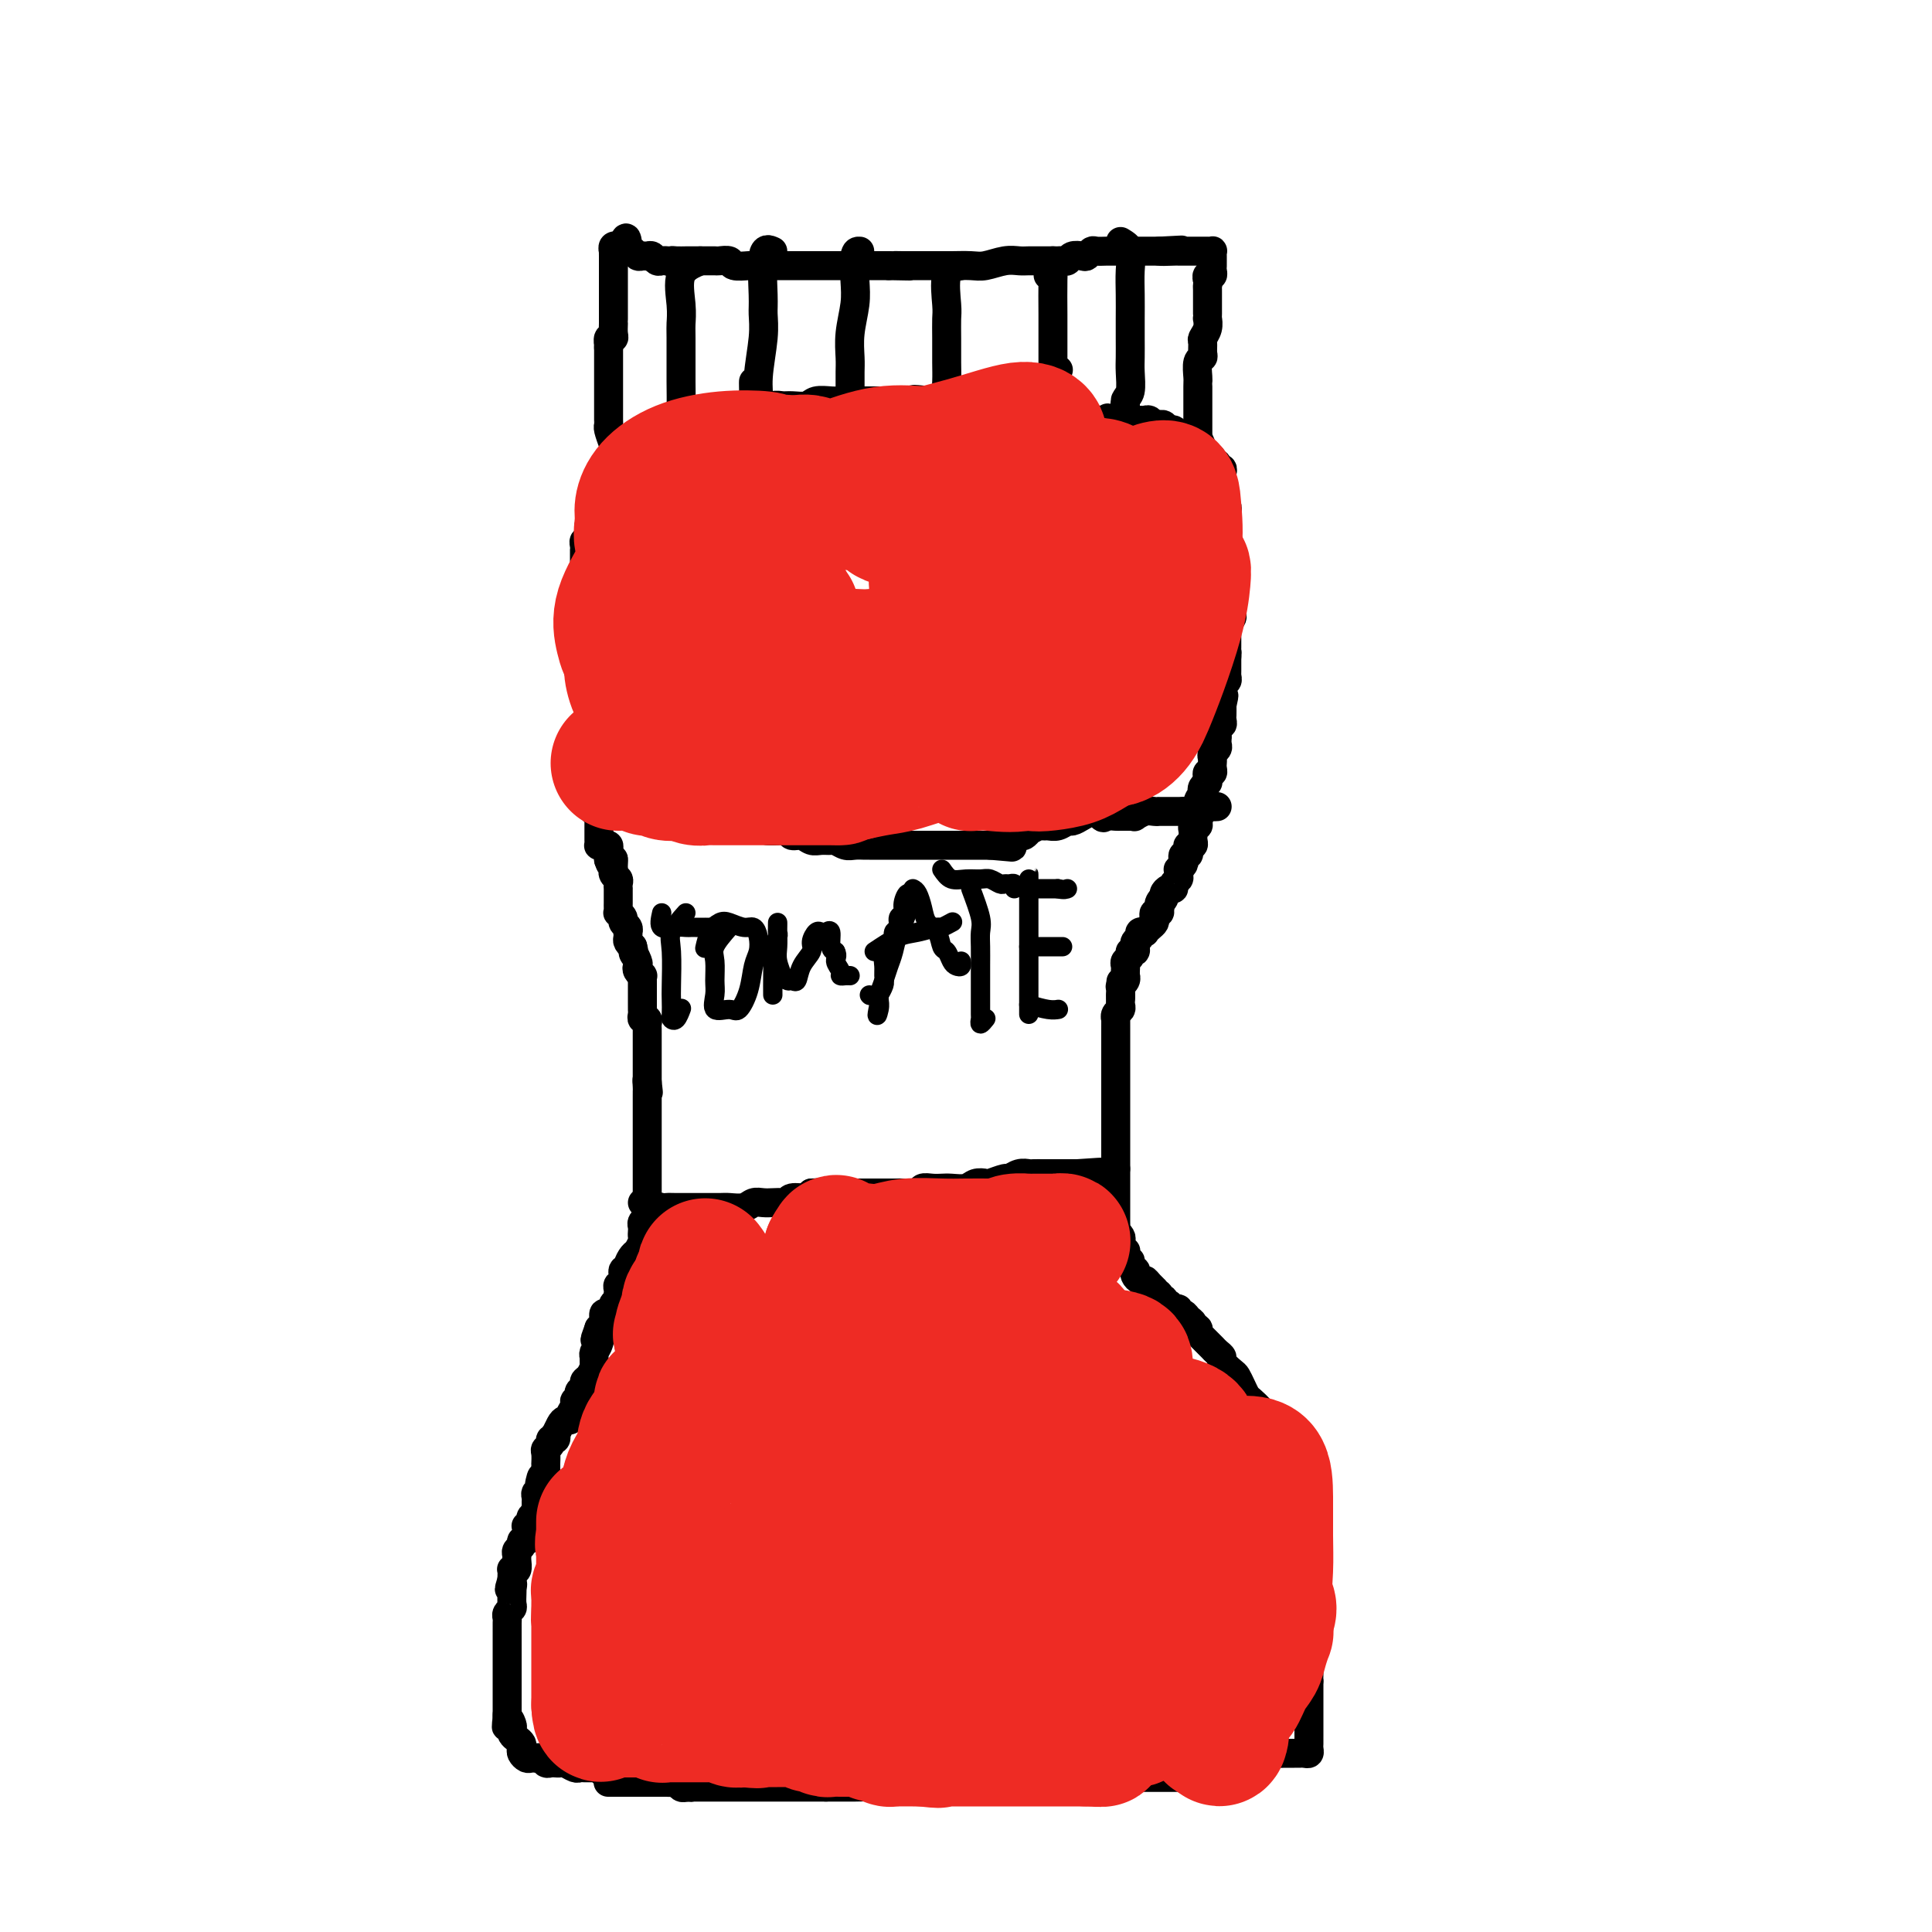 <svg viewBox='0 0 400 400' version='1.1' xmlns='http://www.w3.org/2000/svg' xmlns:xlink='http://www.w3.org/1999/xlink'><g fill='none' stroke='#000000' stroke-width='6' stroke-linecap='round' stroke-linejoin='round'><path d='M124,122c0.008,0.119 0.016,0.237 0,1c-0.016,0.763 -0.057,2.169 0,3c0.057,0.831 0.211,1.087 0,2c-0.211,0.913 -0.789,2.482 -1,3c-0.211,0.518 -0.057,-0.016 0,0c0.057,0.016 0.015,0.583 0,1c-0.015,0.417 -0.004,0.685 0,1c0.004,0.315 0.001,0.676 0,1c-0.001,0.324 -0.000,0.612 0,1c0.000,0.388 0.000,0.877 0,1c-0.000,0.123 -0.000,-0.121 0,0c0.000,0.121 0.000,0.607 0,1c-0.000,0.393 -0.000,0.693 0,1c0.000,0.307 0.000,0.621 0,1c-0.000,0.379 -0.000,0.823 0,1c0.000,0.177 0.000,0.089 0,0'/><path d='M123,140c-0.155,3.190 -0.041,2.164 0,2c0.041,-0.164 0.011,0.533 0,1c-0.011,0.467 -0.003,0.702 0,1c0.003,0.298 0.001,0.657 0,1c-0.001,0.343 -0.000,0.669 0,1c0.000,0.331 0.000,0.666 0,1c-0.000,0.334 -0.000,0.667 0,1c0.000,0.333 0.000,0.668 0,1c-0.000,0.332 -0.000,0.663 0,1c0.000,0.337 0.000,0.682 0,1c-0.000,0.318 -0.000,0.610 0,1c0.000,0.390 0.000,0.878 0,1c-0.000,0.122 -0.000,-0.122 0,0c0.000,0.122 0.000,0.611 0,1c-0.000,0.389 -0.000,0.678 0,1c0.000,0.322 0.000,0.678 0,1c-0.000,0.322 -0.000,0.611 0,1c0.000,0.389 0.000,0.877 0,1c-0.000,0.123 -0.000,-0.121 0,0c0.000,0.121 0.000,0.606 0,1c-0.000,0.394 -0.000,0.697 0,1c0.000,0.303 0.000,0.607 0,1c-0.000,0.393 0.000,0.875 0,1c0.000,0.125 0.000,-0.107 0,0c0.000,0.107 0.000,0.554 0,1'/><path d='M123,163c0.000,3.735 0.000,1.574 0,1c-0.000,-0.574 -0.001,0.439 0,1c0.001,0.561 0.004,0.671 0,1c-0.004,0.329 -0.015,0.876 0,1c0.015,0.124 0.057,-0.174 0,0c-0.057,0.174 -0.211,0.821 0,1c0.211,0.179 0.789,-0.109 1,0c0.211,0.109 0.057,0.617 0,1c-0.057,0.383 -0.015,0.641 0,1c0.015,0.359 0.004,0.817 0,1c-0.004,0.183 -0.001,0.090 0,0c0.001,-0.090 0.001,-0.178 0,0c-0.001,0.178 -0.001,0.622 0,1c0.001,0.378 0.003,0.690 0,1c-0.003,0.310 -0.011,0.618 0,1c0.011,0.382 0.041,0.837 0,1c-0.041,0.163 -0.155,0.032 0,0c0.155,-0.032 0.577,0.033 1,0c0.423,-0.033 0.845,-0.163 1,0c0.155,0.163 0.042,0.621 0,1c-0.042,0.379 -0.012,0.680 0,1c0.012,0.320 0.006,0.660 0,1'/><path d='M126,178c0.690,2.277 0.916,0.469 1,0c0.084,-0.469 0.026,0.399 0,1c-0.026,0.601 -0.021,0.934 0,1c0.021,0.066 0.058,-0.136 0,0c-0.058,0.136 -0.212,0.610 0,1c0.212,0.390 0.789,0.696 1,1c0.211,0.304 0.057,0.606 0,1c-0.057,0.394 -0.015,0.879 0,1c0.015,0.121 0.004,-0.123 0,0c-0.004,0.123 -0.001,0.611 0,1c0.001,0.389 -0.001,0.678 0,1c0.001,0.322 0.004,0.678 0,1c-0.004,0.322 -0.016,0.611 0,1c0.016,0.389 0.061,0.877 0,1c-0.061,0.123 -0.226,-0.121 0,0c0.226,0.121 0.845,0.606 1,1c0.155,0.394 -0.154,0.697 0,1c0.154,0.303 0.773,0.606 1,1c0.227,0.394 0.064,0.879 0,1c-0.064,0.121 -0.027,-0.122 0,0c0.027,0.122 0.046,0.610 0,1c-0.046,0.390 -0.156,0.683 0,1c0.156,0.317 0.578,0.659 1,1'/><path d='M131,196c0.714,2.903 -0.001,1.160 0,1c0.001,-0.160 0.718,1.263 1,2c0.282,0.737 0.128,0.789 0,1c-0.128,0.211 -0.230,0.581 0,1c0.230,0.419 0.794,0.885 1,1c0.206,0.115 0.055,-0.123 0,0c-0.055,0.123 -0.015,0.607 0,1c0.015,0.393 0.004,0.697 0,1c-0.004,0.303 -0.001,0.606 0,1c0.001,0.394 0.000,0.879 0,1c-0.000,0.121 0.000,-0.123 0,0c-0.000,0.123 -0.001,0.611 0,1c0.001,0.389 0.004,0.678 0,1c-0.004,0.322 -0.015,0.678 0,1c0.015,0.322 0.057,0.611 0,1c-0.057,0.389 -0.211,0.878 0,1c0.211,0.122 0.789,-0.122 1,0c0.211,0.122 0.057,0.610 0,1c-0.057,0.390 -0.015,0.682 0,1c0.015,0.318 0.004,0.663 0,1c-0.004,0.337 -0.001,0.668 0,1c0.001,0.332 0.000,0.666 0,1c-0.000,0.334 -0.000,0.667 0,1c0.000,0.333 0.000,0.667 0,1c-0.000,0.333 -0.000,0.667 0,1c0.000,0.333 0.000,0.667 0,1c-0.000,0.333 -0.000,0.667 0,1c0.000,0.333 0.000,0.667 0,1c-0.000,0.333 -0.000,0.667 0,1c0.000,0.333 0.000,0.667 0,1'/><path d='M134,224c0.464,4.284 0.124,0.994 0,0c-0.124,-0.994 -0.033,0.307 0,1c0.033,0.693 0.009,0.776 0,1c-0.009,0.224 -0.002,0.589 0,1c0.002,0.411 0.001,0.870 0,1c-0.001,0.130 -0.000,-0.067 0,0c0.000,0.067 0.000,0.398 0,1c-0.000,0.602 -0.000,1.474 0,2c0.000,0.526 0.000,0.705 0,1c-0.000,0.295 -0.000,0.704 0,1c0.000,0.296 0.000,0.478 0,1c-0.000,0.522 -0.000,1.382 0,2c0.000,0.618 0.000,0.993 0,1c-0.000,0.007 -0.000,-0.353 0,0c0.000,0.353 0.000,1.421 0,2c-0.000,0.579 -0.000,0.669 0,1c0.000,0.331 0.000,0.902 0,1c-0.000,0.098 -0.000,-0.276 0,0c0.000,0.276 0.000,1.201 0,2c-0.000,0.799 -0.000,1.471 0,2c0.000,0.529 0.000,0.915 0,1c-0.000,0.085 -0.000,-0.131 0,0c0.000,0.131 0.000,0.609 0,1c-0.000,0.391 0.000,0.696 0,1'/><path d='M134,248c0.000,3.875 0.001,1.563 0,1c-0.001,-0.563 -0.004,0.623 0,1c0.004,0.377 0.015,-0.054 0,0c-0.015,0.054 -0.057,0.592 0,1c0.057,0.408 0.211,0.687 0,1c-0.211,0.313 -0.788,0.660 -1,1c-0.212,0.340 -0.060,0.672 0,1c0.060,0.328 0.027,0.650 0,1c-0.027,0.350 -0.050,0.727 0,1c0.050,0.273 0.172,0.442 0,1c-0.172,0.558 -0.639,1.507 -1,2c-0.361,0.493 -0.618,0.531 -1,1c-0.382,0.469 -0.891,1.368 -1,2c-0.109,0.632 0.181,0.995 0,1c-0.181,0.005 -0.833,-0.349 -1,0c-0.167,0.349 0.152,1.400 0,2c-0.152,0.600 -0.773,0.748 -1,1c-0.227,0.252 -0.060,0.606 0,1c0.060,0.394 0.012,0.827 0,1c-0.012,0.173 0.012,0.088 0,0c-0.012,-0.088 -0.058,-0.177 0,0c0.058,0.177 0.222,0.620 0,1c-0.222,0.380 -0.829,0.697 -1,1c-0.171,0.303 0.095,0.592 0,1c-0.095,0.408 -0.551,0.934 -1,1c-0.449,0.066 -0.890,-0.328 -1,0c-0.110,0.328 0.111,1.380 0,2c-0.111,0.620 -0.556,0.810 -1,1'/><path d='M124,275c-1.563,4.311 -0.472,1.589 0,1c0.472,-0.589 0.323,0.954 0,2c-0.323,1.046 -0.821,1.593 -1,2c-0.179,0.407 -0.038,0.672 0,1c0.038,0.328 -0.027,0.718 0,1c0.027,0.282 0.147,0.457 0,1c-0.147,0.543 -0.562,1.455 -1,2c-0.438,0.545 -0.901,0.724 -1,1c-0.099,0.276 0.166,0.648 0,1c-0.166,0.352 -0.761,0.685 -1,1c-0.239,0.315 -0.121,0.613 0,1c0.121,0.387 0.243,0.864 0,1c-0.243,0.136 -0.853,-0.069 -1,0c-0.147,0.069 0.168,0.413 0,1c-0.168,0.587 -0.819,1.419 -1,2c-0.181,0.581 0.109,0.911 0,1c-0.109,0.089 -0.617,-0.063 -1,0c-0.383,0.063 -0.643,0.342 -1,1c-0.357,0.658 -0.813,1.696 -1,2c-0.187,0.304 -0.107,-0.125 0,0c0.107,0.125 0.239,0.806 0,1c-0.239,0.194 -0.849,-0.098 -1,0c-0.151,0.098 0.156,0.586 0,1c-0.156,0.414 -0.774,0.755 -1,1c-0.226,0.245 -0.061,0.394 0,1c0.061,0.606 0.016,1.667 0,2c-0.016,0.333 -0.004,-0.064 0,0c0.004,0.064 0.001,0.590 0,1c-0.001,0.410 -0.001,0.705 0,1'/><path d='M113,305c-1.929,4.803 -1.253,1.812 -1,1c0.253,-0.812 0.082,0.556 0,1c-0.082,0.444 -0.075,-0.036 0,0c0.075,0.036 0.216,0.588 0,1c-0.216,0.412 -0.790,0.684 -1,1c-0.210,0.316 -0.055,0.676 0,1c0.055,0.324 0.011,0.612 0,1c-0.011,0.388 0.011,0.877 0,1c-0.011,0.123 -0.054,-0.121 0,0c0.054,0.121 0.207,0.607 0,1c-0.207,0.393 -0.773,0.693 -1,1c-0.227,0.307 -0.113,0.621 0,1c0.113,0.379 0.226,0.822 0,1c-0.226,0.178 -0.792,0.090 -1,0c-0.208,-0.090 -0.060,-0.183 0,0c0.060,0.183 0.031,0.640 0,1c-0.031,0.360 -0.065,0.621 0,1c0.065,0.379 0.228,0.875 0,1c-0.228,0.125 -0.846,-0.123 -1,0c-0.154,0.123 0.156,0.615 0,1c-0.156,0.385 -0.778,0.664 -1,1c-0.222,0.336 -0.046,0.730 0,1c0.046,0.270 -0.040,0.415 0,1c0.040,0.585 0.207,1.610 0,2c-0.207,0.390 -0.787,0.146 -1,0c-0.213,-0.146 -0.057,-0.193 0,0c0.057,0.193 0.016,0.627 0,1c-0.016,0.373 -0.008,0.687 0,1'/><path d='M106,327c-1.083,3.567 -0.290,1.484 0,1c0.290,-0.484 0.079,0.630 0,1c-0.079,0.370 -0.025,-0.003 0,0c0.025,0.003 0.021,0.382 0,1c-0.021,0.618 -0.058,1.474 0,2c0.058,0.526 0.212,0.723 0,1c-0.212,0.277 -0.789,0.634 -1,1c-0.211,0.366 -0.057,0.742 0,1c0.057,0.258 0.015,0.398 0,1c-0.015,0.602 -0.004,1.667 0,2c0.004,0.333 0.001,-0.064 0,0c-0.001,0.064 -0.000,0.591 0,1c0.000,0.409 0.000,0.701 0,1c-0.000,0.299 -0.000,0.605 0,1c0.000,0.395 0.000,0.879 0,1c-0.000,0.121 -0.000,-0.123 0,0c0.000,0.123 0.000,0.611 0,1c-0.000,0.389 -0.000,0.678 0,1c0.000,0.322 0.000,0.678 0,1c-0.000,0.322 -0.000,0.611 0,1c0.000,0.389 0.000,0.878 0,1c-0.000,0.122 -0.000,-0.122 0,0c0.000,0.122 0.000,0.609 0,1c-0.000,0.391 -0.000,0.686 0,1c0.000,0.314 0.000,0.648 0,1c-0.000,0.352 -0.000,0.723 0,1c0.000,0.277 0.000,0.459 0,1c-0.000,0.541 -0.000,1.440 0,2c0.000,0.560 0.000,0.780 0,1'/><path d='M105,355c-0.215,4.510 -0.251,1.786 0,1c0.251,-0.786 0.789,0.367 1,1c0.211,0.633 0.095,0.747 0,1c-0.095,0.253 -0.170,0.645 0,1c0.170,0.355 0.584,0.673 1,1c0.416,0.327 0.832,0.662 1,1c0.168,0.338 0.087,0.679 0,1c-0.087,0.321 -0.182,0.622 0,1c0.182,0.378 0.640,0.832 1,1c0.360,0.168 0.621,0.049 1,0c0.379,-0.049 0.875,-0.027 1,0c0.125,0.027 -0.120,0.060 0,0c0.120,-0.060 0.606,-0.212 1,0c0.394,0.212 0.697,0.789 1,1c0.303,0.211 0.605,0.055 1,0c0.395,-0.055 0.883,-0.011 1,0c0.117,0.011 -0.137,-0.011 0,0c0.137,0.011 0.666,0.056 1,0c0.334,-0.056 0.474,-0.211 1,0c0.526,0.211 1.437,0.789 2,1c0.563,0.211 0.777,0.056 1,0c0.223,-0.056 0.454,-0.011 1,0c0.546,0.011 1.406,-0.011 2,0c0.594,0.011 0.922,0.054 1,0c0.078,-0.054 -0.094,-0.207 0,0c0.094,0.207 0.456,0.773 1,1c0.544,0.227 1.272,0.113 2,0'/><path d='M126,369c-0.091,-0.000 -0.181,-0.000 0,0c0.181,0.000 0.635,0.000 1,0c0.365,-0.000 0.643,-0.000 1,0c0.357,0.000 0.792,0.000 1,0c0.208,-0.000 0.187,-0.000 1,0c0.813,0.000 2.459,0.000 3,0c0.541,-0.000 -0.024,-0.000 0,0c0.024,0.000 0.636,0.000 1,0c0.364,-0.000 0.479,-0.001 1,0c0.521,0.001 1.449,0.004 2,0c0.551,-0.004 0.725,-0.015 1,0c0.275,0.015 0.651,0.056 1,0c0.349,-0.056 0.671,-0.207 1,0c0.329,0.207 0.665,0.774 1,1c0.335,0.226 0.667,0.113 1,0'/><path d='M142,370c2.427,0.155 0.496,0.041 0,0c-0.496,-0.041 0.445,-0.011 1,0c0.555,0.011 0.725,0.003 1,0c0.275,-0.003 0.655,-0.001 1,0c0.345,0.001 0.655,0.000 1,0c0.345,-0.000 0.726,-0.000 1,0c0.274,0.000 0.440,0.000 1,0c0.560,-0.000 1.512,-0.000 2,0c0.488,0.000 0.511,0.000 1,0c0.489,-0.000 1.444,-0.000 2,0c0.556,0.000 0.712,0.000 1,0c0.288,-0.000 0.708,-0.000 1,0c0.292,0.000 0.456,0.000 1,0c0.544,-0.000 1.469,-0.000 2,0c0.531,0.000 0.667,0.000 1,0c0.333,-0.000 0.862,-0.000 1,0c0.138,0.000 -0.117,0.000 0,0c0.117,-0.000 0.605,-0.000 1,0c0.395,0.000 0.697,0.000 1,0c0.303,-0.000 0.606,-0.000 1,0c0.394,0.000 0.879,0.000 1,0c0.121,-0.000 -0.121,-0.000 0,0c0.121,0.000 0.606,-0.000 1,0c0.394,0.000 0.697,-0.000 1,0c0.303,0.000 0.606,-0.000 1,0c0.394,0.000 0.879,-0.000 1,0c0.121,0.000 -0.122,-0.000 0,0c0.122,0.000 0.610,-0.000 1,0c0.390,0.000 0.683,-0.000 1,0c0.317,0.000 0.659,0.000 1,0'/><path d='M171,370c4.650,-0.000 1.775,-0.000 1,0c-0.775,0.000 0.550,0.000 1,0c0.450,-0.000 0.025,-0.000 0,0c-0.025,0.000 0.350,0.001 1,0c0.650,-0.001 1.575,-0.004 2,0c0.425,0.004 0.348,0.015 1,0c0.652,-0.015 2.032,-0.056 3,0c0.968,0.056 1.525,0.207 3,0c1.475,-0.207 3.868,-0.774 6,-1c2.132,-0.226 4.003,-0.113 6,0c1.997,0.113 4.121,0.226 6,0c1.879,-0.226 3.514,-0.793 5,-1c1.486,-0.207 2.824,-0.056 4,0c1.176,0.056 2.192,0.015 3,0c0.808,-0.015 1.409,-0.004 2,0c0.591,0.004 1.172,0.001 2,0c0.828,-0.001 1.905,-0.000 3,0c1.095,0.000 2.210,0.000 3,0c0.790,-0.000 1.257,-0.000 2,0c0.743,0.000 1.763,-0.000 3,0c1.237,0.000 2.690,0.000 4,0c1.310,-0.000 2.477,-0.000 4,0c1.523,0.000 3.402,0.001 5,0c1.598,-0.001 2.914,-0.003 4,0c1.086,0.003 1.940,0.011 3,0c1.060,-0.011 2.325,-0.042 3,0c0.675,0.042 0.758,0.155 1,0c0.242,-0.155 0.642,-0.580 1,-1c0.358,-0.420 0.674,-0.834 1,-1c0.326,-0.166 0.663,-0.083 1,0'/><path d='M255,366c13.158,-0.785 4.054,-0.746 1,-1c-3.054,-0.254 -0.059,-0.800 1,-1c1.059,-0.200 0.182,-0.052 0,0c-0.182,0.052 0.333,0.010 1,0c0.667,-0.010 1.487,0.011 2,0c0.513,-0.011 0.720,-0.056 1,0c0.280,0.056 0.634,0.211 1,0c0.366,-0.211 0.746,-0.789 1,-1c0.254,-0.211 0.383,-0.057 1,0c0.617,0.057 1.723,0.015 2,0c0.277,-0.015 -0.276,-0.003 0,0c0.276,0.003 1.380,-0.002 2,0c0.620,0.002 0.754,0.012 1,0c0.246,-0.012 0.602,-0.046 1,0c0.398,0.046 0.839,0.170 1,0c0.161,-0.170 0.043,-0.636 0,-1c-0.043,-0.364 -0.012,-0.626 0,-1c0.012,-0.374 0.003,-0.859 0,-1c-0.003,-0.141 -0.001,0.060 0,0c0.001,-0.060 0.000,-0.383 0,-1c-0.000,-0.617 -0.000,-1.527 0,-2c0.000,-0.473 0.000,-0.508 0,-1c-0.000,-0.492 -0.000,-1.440 0,-2c0.000,-0.560 0.000,-0.730 0,-1c-0.000,-0.270 -0.000,-0.639 0,-1c0.000,-0.361 0.000,-0.712 0,-1c-0.000,-0.288 -0.000,-0.511 0,-1c0.000,-0.489 0.000,-1.245 0,-2'/><path d='M271,348c0.000,-2.200 0.000,-1.201 0,-1c-0.000,0.201 -0.000,-0.397 0,-1c0.000,-0.603 0.000,-1.212 0,-2c-0.000,-0.788 -0.000,-1.754 0,-2c0.000,-0.246 0.000,0.228 0,0c-0.000,-0.228 -0.000,-1.160 0,-2c0.000,-0.840 0.000,-1.590 0,-2c-0.000,-0.410 -0.000,-0.481 0,-1c0.000,-0.519 0.000,-1.486 0,-2c-0.000,-0.514 -0.000,-0.574 0,-1c0.000,-0.426 0.000,-1.217 0,-2c-0.000,-0.783 -0.000,-1.557 0,-2c0.000,-0.443 0.000,-0.555 0,-1c-0.000,-0.445 -0.000,-1.221 0,-2c0.000,-0.779 0.000,-1.560 0,-2c-0.000,-0.440 -0.000,-0.541 0,-1c0.000,-0.459 0.001,-1.278 0,-2c-0.001,-0.722 -0.004,-1.348 0,-2c0.004,-0.652 0.016,-1.329 0,-2c-0.016,-0.671 -0.060,-1.334 0,-2c0.060,-0.666 0.222,-1.333 0,-2c-0.222,-0.667 -0.829,-1.334 -1,-2c-0.171,-0.666 0.095,-1.330 0,-2c-0.095,-0.670 -0.551,-1.345 -1,-2c-0.449,-0.655 -0.890,-1.292 -1,-2c-0.110,-0.708 0.111,-1.489 0,-2c-0.111,-0.511 -0.555,-0.753 -1,-1c-0.445,-0.247 -0.893,-0.499 -1,-1c-0.107,-0.501 0.125,-1.250 0,-2c-0.125,-0.750 -0.607,-1.500 -1,-2c-0.393,-0.500 -0.696,-0.750 -1,-1'/><path d='M264,297c-1.544,-3.356 -1.905,-2.246 -2,-2c-0.095,0.246 0.077,-0.370 0,-1c-0.077,-0.630 -0.402,-1.272 -1,-2c-0.598,-0.728 -1.468,-1.542 -2,-2c-0.532,-0.458 -0.725,-0.560 -1,-1c-0.275,-0.440 -0.633,-1.217 -1,-2c-0.367,-0.783 -0.742,-1.572 -1,-2c-0.258,-0.428 -0.398,-0.496 -1,-1c-0.602,-0.504 -1.667,-1.445 -2,-2c-0.333,-0.555 0.066,-0.726 0,-1c-0.066,-0.274 -0.596,-0.652 -1,-1c-0.404,-0.348 -0.683,-0.667 -1,-1c-0.317,-0.333 -0.672,-0.682 -1,-1c-0.328,-0.318 -0.628,-0.606 -1,-1c-0.372,-0.394 -0.817,-0.893 -1,-1c-0.183,-0.107 -0.105,0.179 0,0c0.105,-0.179 0.236,-0.823 0,-1c-0.236,-0.177 -0.838,0.111 -1,0c-0.162,-0.111 0.115,-0.622 0,-1c-0.115,-0.378 -0.622,-0.622 -1,-1c-0.378,-0.378 -0.626,-0.890 -1,-1c-0.374,-0.110 -0.875,0.182 -1,0c-0.125,-0.182 0.125,-0.837 0,-1c-0.125,-0.163 -0.626,0.168 -1,0c-0.374,-0.168 -0.621,-0.833 -1,-1c-0.379,-0.167 -0.889,0.165 -1,0c-0.111,-0.165 0.176,-0.828 0,-1c-0.176,-0.172 -0.817,0.146 -1,0c-0.183,-0.146 0.090,-0.756 0,-1c-0.090,-0.244 -0.545,-0.122 -1,0'/><path d='M239,268c-3.820,-4.669 -0.870,-1.842 0,-1c0.870,0.842 -0.342,-0.300 -1,-1c-0.658,-0.700 -0.764,-0.957 -1,-1c-0.236,-0.043 -0.603,0.129 -1,0c-0.397,-0.129 -0.823,-0.560 -1,-1c-0.177,-0.440 -0.104,-0.888 0,-1c0.104,-0.112 0.238,0.111 0,0c-0.238,-0.111 -0.849,-0.555 -1,-1c-0.151,-0.445 0.157,-0.889 0,-1c-0.157,-0.111 -0.778,0.111 -1,0c-0.222,-0.111 -0.046,-0.555 0,-1c0.046,-0.445 -0.039,-0.893 0,-1c0.039,-0.107 0.203,0.125 0,0c-0.203,-0.125 -0.772,-0.606 -1,-1c-0.228,-0.394 -0.114,-0.701 0,-1c0.114,-0.299 0.227,-0.591 0,-1c-0.227,-0.409 -0.793,-0.936 -1,-1c-0.207,-0.064 -0.056,0.334 0,0c0.056,-0.334 0.015,-1.399 0,-2c-0.015,-0.601 -0.004,-0.739 0,-1c0.004,-0.261 0.001,-0.647 0,-1c-0.001,-0.353 -0.000,-0.673 0,-1c0.000,-0.327 0.000,-0.661 0,-1c-0.000,-0.339 -0.000,-0.682 0,-1c0.000,-0.318 0.000,-0.610 0,-1c-0.000,-0.390 -0.000,-0.878 0,-1c0.000,-0.122 0.000,0.122 0,0c-0.000,-0.122 -0.000,-0.610 0,-1c0.000,-0.390 0.000,-0.682 0,-1c-0.000,-0.318 -0.000,-0.662 0,-1c0.000,-0.338 0.000,-0.669 0,-1'/><path d='M231,242c0.000,-2.207 0.000,-1.224 0,-1c0.000,0.224 -0.000,-0.310 0,-1c0.000,-0.690 0.000,-1.536 0,-2c0.000,-0.464 0.000,-0.548 0,-1c0.000,-0.452 -0.000,-1.273 0,-2c0.000,-0.727 0.000,-1.361 0,-2c-0.000,-0.639 -0.000,-1.285 0,-2c0.000,-0.715 0.000,-1.501 0,-2c-0.000,-0.499 -0.000,-0.712 0,-1c0.000,-0.288 0.000,-0.651 0,-1c-0.000,-0.349 -0.000,-0.684 0,-1c0.000,-0.316 0.000,-0.613 0,-1c-0.000,-0.387 -0.000,-0.863 0,-1c0.000,-0.137 0.000,0.064 0,0c-0.000,-0.064 -0.000,-0.394 0,-1c0.000,-0.606 0.000,-1.490 0,-2c-0.000,-0.510 -0.000,-0.647 0,-1c0.000,-0.353 0.000,-0.920 0,-1c-0.000,-0.080 -0.000,0.329 0,0c0.000,-0.329 0.000,-1.396 0,-2c-0.000,-0.604 -0.000,-0.744 0,-1c0.000,-0.256 0.000,-0.628 0,-1c-0.000,-0.372 -0.001,-0.744 0,-1c0.001,-0.256 0.004,-0.397 0,-1c-0.004,-0.603 -0.015,-1.667 0,-2c0.015,-0.333 0.057,0.065 0,0c-0.057,-0.065 -0.211,-0.595 0,-1c0.211,-0.405 0.789,-0.686 1,-1c0.211,-0.314 0.057,-0.661 0,-1c-0.057,-0.339 -0.016,-0.668 0,-1c0.016,-0.332 0.008,-0.666 0,-1'/><path d='M232,206c0.150,-5.522 0.026,-1.326 0,0c-0.026,1.326 0.046,-0.218 0,-1c-0.046,-0.782 -0.208,-0.801 0,-1c0.208,-0.199 0.788,-0.578 1,-1c0.212,-0.422 0.056,-0.887 0,-1c-0.056,-0.113 -0.011,0.125 0,0c0.011,-0.125 -0.012,-0.612 0,-1c0.012,-0.388 0.060,-0.677 0,-1c-0.060,-0.323 -0.226,-0.679 0,-1c0.226,-0.321 0.846,-0.607 1,-1c0.154,-0.393 -0.156,-0.893 0,-1c0.156,-0.107 0.778,0.179 1,0c0.222,-0.179 0.044,-0.822 0,-1c-0.044,-0.178 0.045,0.110 0,0c-0.045,-0.110 -0.223,-0.617 0,-1c0.223,-0.383 0.847,-0.641 1,-1c0.153,-0.359 -0.166,-0.817 0,-1c0.166,-0.183 0.815,-0.090 1,0c0.185,0.090 -0.095,0.178 0,0c0.095,-0.178 0.565,-0.621 1,-1c0.435,-0.379 0.835,-0.693 1,-1c0.165,-0.307 0.096,-0.608 0,-1c-0.096,-0.392 -0.218,-0.875 0,-1c0.218,-0.125 0.777,0.107 1,0c0.223,-0.107 0.112,-0.554 0,-1'/><path d='M240,188c1.174,-2.962 0.108,-1.367 0,-1c-0.108,0.367 0.740,-0.493 1,-1c0.260,-0.507 -0.070,-0.661 0,-1c0.070,-0.339 0.541,-0.864 1,-1c0.459,-0.136 0.908,0.117 1,0c0.092,-0.117 -0.172,-0.605 0,-1c0.172,-0.395 0.782,-0.697 1,-1c0.218,-0.303 0.045,-0.606 0,-1c-0.045,-0.394 0.040,-0.880 0,-1c-0.040,-0.120 -0.203,0.126 0,0c0.203,-0.126 0.773,-0.625 1,-1c0.227,-0.375 0.112,-0.626 0,-1c-0.112,-0.374 -0.223,-0.870 0,-1c0.223,-0.130 0.778,0.106 1,0c0.222,-0.106 0.112,-0.553 0,-1c-0.112,-0.447 -0.226,-0.893 0,-1c0.226,-0.107 0.792,0.125 1,0c0.208,-0.125 0.060,-0.607 0,-1c-0.060,-0.393 -0.030,-0.697 0,-1c0.030,-0.303 0.061,-0.606 0,-1c-0.061,-0.394 -0.212,-0.879 0,-1c0.212,-0.121 0.789,0.121 1,0c0.211,-0.121 0.057,-0.607 0,-1c-0.057,-0.393 -0.015,-0.693 0,-1c0.015,-0.307 0.004,-0.621 0,-1c-0.004,-0.379 -0.001,-0.823 0,-1c0.001,-0.177 0.001,-0.089 0,0'/><path d='M248,167c1.178,-3.428 0.123,-1.497 0,-1c-0.123,0.497 0.685,-0.441 1,-1c0.315,-0.559 0.137,-0.741 0,-1c-0.137,-0.259 -0.234,-0.595 0,-1c0.234,-0.405 0.799,-0.878 1,-1c0.201,-0.122 0.040,0.108 0,0c-0.040,-0.108 0.042,-0.555 0,-1c-0.042,-0.445 -0.207,-0.889 0,-1c0.207,-0.111 0.788,0.111 1,0c0.212,-0.111 0.056,-0.554 0,-1c-0.056,-0.446 -0.011,-0.893 0,-1c0.011,-0.107 -0.011,0.126 0,0c0.011,-0.126 0.056,-0.612 0,-1c-0.056,-0.388 -0.211,-0.678 0,-1c0.211,-0.322 0.789,-0.676 1,-1c0.211,-0.324 0.056,-0.616 0,-1c-0.056,-0.384 -0.011,-0.858 0,-1c0.011,-0.142 -0.011,0.050 0,0c0.011,-0.050 0.056,-0.341 0,-1c-0.056,-0.659 -0.211,-1.685 0,-2c0.211,-0.315 0.789,0.080 1,0c0.211,-0.080 0.057,-0.637 0,-1c-0.057,-0.363 -0.016,-0.532 0,-1c0.016,-0.468 0.008,-1.234 0,-2'/><path d='M253,146c0.773,-3.428 0.206,-1.497 0,-1c-0.206,0.497 -0.051,-0.440 0,-1c0.051,-0.560 -0.000,-0.742 0,-1c0.000,-0.258 0.053,-0.590 0,-1c-0.053,-0.410 -0.210,-0.897 0,-1c0.210,-0.103 0.788,0.180 1,0c0.212,-0.180 0.057,-0.821 0,-1c-0.057,-0.179 -0.015,0.106 0,0c0.015,-0.106 0.004,-0.603 0,-1c-0.004,-0.397 -0.001,-0.694 0,-1c0.001,-0.306 0.000,-0.621 0,-1c-0.000,-0.379 -0.000,-0.823 0,-1c0.000,-0.177 0.000,-0.089 0,0'/><path d='M254,136c0.155,-1.726 0.041,-1.041 0,-1c-0.041,0.041 -0.011,-0.563 0,-1c0.011,-0.437 0.003,-0.709 0,-1c-0.003,-0.291 -0.002,-0.603 0,-1c0.002,-0.397 0.004,-0.880 0,-1c-0.004,-0.120 -0.015,0.123 0,0c0.015,-0.123 0.057,-0.610 0,-1c-0.057,-0.390 -0.211,-0.682 0,-1c0.211,-0.318 0.789,-0.663 1,-1c0.211,-0.337 0.057,-0.668 0,-1c-0.057,-0.332 -0.015,-0.666 0,-1c0.015,-0.334 0.004,-0.667 0,-1c-0.004,-0.333 -0.001,-0.667 0,-1c0.001,-0.333 0.000,-0.667 0,-1c-0.000,-0.333 -0.000,-0.667 0,-1c0.000,-0.333 0.000,-0.667 0,-1c-0.000,-0.333 -0.000,-0.667 0,-1c0.000,-0.333 0.000,-0.666 0,-1c-0.000,-0.334 -0.000,-0.668 0,-1c0.000,-0.332 0.001,-0.663 0,-1c-0.001,-0.337 -0.004,-0.682 0,-1c0.004,-0.318 0.015,-0.610 0,-1c-0.015,-0.390 -0.057,-0.878 0,-1c0.057,-0.122 0.211,0.122 0,0c-0.211,-0.122 -0.788,-0.610 -1,-1c-0.212,-0.390 -0.061,-0.683 0,-1c0.061,-0.317 0.030,-0.659 0,-1'/><path d='M254,111c0.000,-4.030 0.000,-1.605 0,-1c-0.000,0.605 -0.000,-0.611 0,-1c0.000,-0.389 0.001,0.050 0,0c-0.001,-0.050 -0.004,-0.587 0,-1c0.004,-0.413 0.015,-0.702 0,-1c-0.015,-0.298 -0.057,-0.605 0,-1c0.057,-0.395 0.211,-0.879 0,-1c-0.211,-0.121 -0.789,0.121 -1,0c-0.211,-0.121 -0.057,-0.606 0,-1c0.057,-0.394 0.015,-0.697 0,-1c-0.015,-0.303 -0.004,-0.606 0,-1c0.004,-0.394 0.001,-0.879 0,-1c-0.001,-0.121 0.001,0.121 0,0c-0.001,-0.121 -0.004,-0.606 0,-1c0.004,-0.394 0.016,-0.698 0,-1c-0.016,-0.302 -0.061,-0.602 0,-1c0.061,-0.398 0.227,-0.894 0,-1c-0.227,-0.106 -0.848,0.179 -1,0c-0.152,-0.179 0.167,-0.821 0,-1c-0.167,-0.179 -0.818,0.107 -1,0c-0.182,-0.107 0.105,-0.606 0,-1c-0.105,-0.394 -0.601,-0.684 -1,-1c-0.399,-0.316 -0.699,-0.658 -1,-1'/><path d='M249,93c-0.995,-3.012 -0.984,-1.543 -1,-1c-0.016,0.543 -0.060,0.160 0,0c0.060,-0.160 0.224,-0.096 0,0c-0.224,0.096 -0.834,0.223 -1,0c-0.166,-0.223 0.113,-0.796 0,-1c-0.113,-0.204 -0.618,-0.040 -1,0c-0.382,0.040 -0.641,-0.046 -1,0c-0.359,0.046 -0.817,0.224 -1,0c-0.183,-0.224 -0.090,-0.848 0,-1c0.090,-0.152 0.179,0.169 0,0c-0.179,-0.169 -0.625,-0.829 -1,-1c-0.375,-0.171 -0.678,0.147 -1,0c-0.322,-0.147 -0.664,-0.757 -1,-1c-0.336,-0.243 -0.667,-0.118 -1,0c-0.333,0.118 -0.666,0.228 -1,0c-0.334,-0.228 -0.667,-0.793 -1,-1c-0.333,-0.207 -0.666,-0.055 -1,0c-0.334,0.055 -0.670,0.015 -1,0c-0.330,-0.015 -0.656,-0.004 -1,0c-0.344,0.004 -0.708,0.001 -1,0c-0.292,-0.001 -0.512,-0.000 -1,0c-0.488,0.000 -1.244,0.000 -2,0'/><path d='M231,87c-2.901,-0.928 -1.155,-0.249 -1,0c0.155,0.249 -1.282,0.067 -2,0c-0.718,-0.067 -0.717,-0.018 -1,0c-0.283,0.018 -0.849,0.005 -1,0c-0.151,-0.005 0.113,-0.001 0,0c-0.113,0.001 -0.604,0.000 -1,0c-0.396,-0.000 -0.697,0.001 -1,0c-0.303,-0.001 -0.606,-0.003 -1,0c-0.394,0.003 -0.878,0.012 -1,0c-0.122,-0.012 0.118,-0.046 0,0c-0.118,0.046 -0.593,0.170 -1,0c-0.407,-0.170 -0.747,-0.634 -1,-1c-0.253,-0.366 -0.420,-0.633 -1,-1c-0.580,-0.367 -1.573,-0.834 -2,-1c-0.427,-0.166 -0.290,-0.030 -1,0c-0.710,0.030 -2.269,-0.044 -3,0c-0.731,0.044 -0.634,0.208 -1,0c-0.366,-0.208 -1.197,-0.788 -2,-1c-0.803,-0.212 -1.580,-0.057 -2,0c-0.420,0.057 -0.484,0.015 -1,0c-0.516,-0.015 -1.485,-0.004 -2,0c-0.515,0.004 -0.575,0.001 -1,0c-0.425,-0.001 -1.216,-0.000 -2,0c-0.784,0.000 -1.561,0.000 -2,0c-0.439,-0.000 -0.540,-0.000 -1,0c-0.460,0.000 -1.278,0.000 -2,0c-0.722,-0.000 -1.349,-0.000 -2,0c-0.651,0.000 -1.325,0.000 -2,0'/><path d='M193,83c-6.317,-0.619 -3.110,-0.166 -2,0c1.110,0.166 0.125,0.044 -1,0c-1.125,-0.044 -2.388,-0.012 -3,0c-0.612,0.012 -0.571,0.003 -1,0c-0.429,-0.003 -1.326,-0.001 -2,0c-0.674,0.001 -1.124,0.001 -2,0c-0.876,-0.001 -2.178,-0.001 -3,0c-0.822,0.001 -1.164,0.004 -2,0c-0.836,-0.004 -2.167,-0.015 -3,0c-0.833,0.015 -1.168,0.057 -2,0c-0.832,-0.057 -2.162,-0.212 -3,0c-0.838,0.212 -1.184,0.793 -2,1c-0.816,0.207 -2.101,0.040 -3,0c-0.899,-0.040 -1.410,0.046 -2,0c-0.590,-0.046 -1.258,-0.224 -2,0c-0.742,0.224 -1.560,0.848 -2,1c-0.440,0.152 -0.504,-0.170 -1,0c-0.496,0.170 -1.423,0.830 -2,1c-0.577,0.170 -0.803,-0.151 -1,0c-0.197,0.151 -0.366,0.773 -1,1c-0.634,0.227 -1.733,0.060 -2,0c-0.267,-0.060 0.298,-0.012 0,0c-0.298,0.012 -1.458,-0.011 -2,0c-0.542,0.011 -0.464,0.055 -1,0c-0.536,-0.055 -1.684,-0.211 -2,0c-0.316,0.211 0.199,0.788 0,1c-0.199,0.212 -1.114,0.060 -2,0c-0.886,-0.060 -1.743,-0.026 -2,0c-0.257,0.026 0.085,0.046 0,0c-0.085,-0.046 -0.596,-0.156 -1,0c-0.404,0.156 -0.702,0.578 -1,1'/><path d='M140,89c-3.564,0.710 -2.475,-0.016 -2,0c0.475,0.016 0.334,0.775 0,1c-0.334,0.225 -0.863,-0.084 -1,0c-0.137,0.084 0.117,0.561 0,1c-0.117,0.439 -0.605,0.838 -1,1c-0.395,0.162 -0.696,0.085 -1,0c-0.304,-0.085 -0.610,-0.177 -1,0c-0.390,0.177 -0.864,0.625 -1,1c-0.136,0.375 0.065,0.678 0,1c-0.065,0.322 -0.396,0.662 -1,1c-0.604,0.338 -1.482,0.673 -2,1c-0.518,0.327 -0.675,0.647 -1,1c-0.325,0.353 -0.818,0.740 -1,1c-0.182,0.260 -0.053,0.394 0,1c0.053,0.606 0.029,1.683 0,2c-0.029,0.317 -0.063,-0.125 0,0c0.063,0.125 0.223,0.817 0,1c-0.223,0.183 -0.831,-0.144 -1,0c-0.169,0.144 0.099,0.760 0,1c-0.099,0.240 -0.565,0.103 -1,0c-0.435,-0.103 -0.839,-0.172 -1,0c-0.161,0.172 -0.081,0.586 0,1'/><path d='M125,104c-2.547,2.261 -1.413,0.414 -1,0c0.413,-0.414 0.107,0.606 0,1c-0.107,0.394 -0.015,0.161 0,0c0.015,-0.161 -0.049,-0.251 0,0c0.049,0.251 0.210,0.841 0,1c-0.210,0.159 -0.792,-0.115 -1,0c-0.208,0.115 -0.042,0.618 0,1c0.042,0.382 -0.041,0.641 0,1c0.041,0.359 0.207,0.817 0,1c-0.207,0.183 -0.786,0.092 -1,0c-0.214,-0.092 -0.061,-0.183 0,0c0.061,0.183 0.030,0.640 0,1c-0.030,0.360 -0.061,0.622 0,1c0.061,0.378 0.212,0.871 0,1c-0.212,0.129 -0.789,-0.106 -1,0c-0.211,0.106 -0.057,0.553 0,1c0.057,0.447 0.015,0.893 0,1c-0.015,0.107 -0.004,-0.126 0,0c0.004,0.126 0.001,0.611 0,1c-0.001,0.389 -0.000,0.682 0,1c0.000,0.318 0.000,0.663 0,1c-0.000,0.337 -0.000,0.668 0,1c0.000,0.332 0.000,0.666 0,1'/><path d='M121,119c-0.619,2.442 -0.166,1.049 0,1c0.166,-0.049 0.044,1.248 0,2c-0.044,0.752 -0.012,0.960 0,1c0.012,0.040 0.003,-0.089 0,0c-0.003,0.089 -0.001,0.395 0,1c0.001,0.605 0.000,1.509 0,2c-0.000,0.491 -0.000,0.568 0,1c0.000,0.432 0.000,1.218 0,2c-0.000,0.782 -0.000,1.558 0,2c0.000,0.442 0.000,0.549 0,1c-0.000,0.451 -0.000,1.245 0,2c0.000,0.755 0.000,1.473 0,2c-0.000,0.527 -0.000,0.865 0,1c0.000,0.135 0.000,0.068 0,0'/><path d='M127,92c-0.423,-1.171 -0.845,-2.341 -1,-3c-0.155,-0.659 -0.041,-0.806 0,-1c0.041,-0.194 0.011,-0.433 0,-1c-0.011,-0.567 -0.003,-1.461 0,-2c0.003,-0.539 0.001,-0.722 0,-1c-0.001,-0.278 -0.000,-0.651 0,-1c0.000,-0.349 0.000,-0.675 0,-1c-0.000,-0.325 -0.000,-0.650 0,-1c0.000,-0.350 0.000,-0.724 0,-1c-0.000,-0.276 -0.000,-0.455 0,-1c0.000,-0.545 0.000,-1.455 0,-2c-0.000,-0.545 -0.000,-0.723 0,-1c0.000,-0.277 0.000,-0.651 0,-1c-0.000,-0.349 -0.000,-0.671 0,-1c0.000,-0.329 0.000,-0.665 0,-1c-0.000,-0.335 -0.000,-0.667 0,-1'/><path d='M126,72c-0.138,-3.257 0.015,-1.401 0,-1c-0.015,0.401 -0.200,-0.653 0,-1c0.200,-0.347 0.786,0.014 1,0c0.214,-0.014 0.057,-0.403 0,-1c-0.057,-0.597 -0.015,-1.401 0,-2c0.015,-0.599 0.004,-0.992 0,-1c-0.004,-0.008 -0.001,0.367 0,0c0.001,-0.367 0.000,-1.478 0,-2c-0.000,-0.522 -0.000,-0.454 0,-1c0.000,-0.546 0.000,-1.704 0,-2c-0.000,-0.296 -0.000,0.272 0,0c0.000,-0.272 0.000,-1.382 0,-2c-0.000,-0.618 -0.000,-0.743 0,-1c0.000,-0.257 0.000,-0.646 0,-1c-0.000,-0.354 -0.000,-0.673 0,-1c0.000,-0.327 0.000,-0.661 0,-1c-0.000,-0.339 -0.001,-0.683 0,-1c0.001,-0.317 0.004,-0.607 0,-1c-0.004,-0.393 -0.016,-0.890 0,-1c0.016,-0.110 0.060,0.167 0,0c-0.060,-0.167 -0.222,-0.777 0,-1c0.222,-0.223 0.829,-0.060 1,0c0.171,0.060 -0.094,0.017 0,0c0.094,-0.017 0.547,-0.009 1,0'/><path d='M129,51c0.687,-3.308 0.905,-1.079 1,0c0.095,1.079 0.067,1.007 0,1c-0.067,-0.007 -0.173,0.051 0,0c0.173,-0.051 0.624,-0.211 1,0c0.376,0.211 0.678,0.792 1,1c0.322,0.208 0.664,0.042 1,0c0.336,-0.042 0.667,0.041 1,0c0.333,-0.041 0.666,-0.207 1,0c0.334,0.207 0.667,0.786 1,1c0.333,0.214 0.667,0.061 1,0c0.333,-0.061 0.667,-0.031 1,0'/><path d='M138,54c1.588,0.464 1.060,0.124 1,0c-0.060,-0.124 0.350,-0.033 1,0c0.650,0.033 1.540,0.009 2,0c0.460,-0.009 0.489,-0.002 1,0c0.511,0.002 1.503,-0.000 2,0c0.497,0.000 0.498,0.004 1,0c0.502,-0.004 1.504,-0.015 2,0c0.496,0.015 0.486,0.057 1,0c0.514,-0.057 1.551,-0.211 2,0c0.449,0.211 0.309,0.789 1,1c0.691,0.211 2.213,0.057 3,0c0.787,-0.057 0.840,-0.015 1,0c0.160,0.015 0.428,0.004 1,0c0.572,-0.004 1.448,-0.001 2,0c0.552,0.001 0.781,0.000 1,0c0.219,-0.000 0.430,-0.000 1,0c0.570,0.000 1.500,0.000 2,0c0.500,-0.000 0.570,-0.000 1,0c0.430,0.000 1.218,0.000 2,0c0.782,-0.000 1.556,-0.000 2,0c0.444,0.000 0.556,0.000 1,0c0.444,-0.000 1.218,-0.000 2,0c0.782,0.000 1.571,0.000 2,0c0.429,-0.000 0.499,-0.000 1,0c0.501,0.000 1.435,0.000 2,0c0.565,-0.000 0.763,-0.000 1,0c0.237,0.000 0.514,0.000 1,0c0.486,-0.000 1.182,-0.000 2,0c0.818,0.000 1.759,0.000 2,0c0.241,-0.000 -0.217,-0.000 0,0c0.217,0.000 1.108,0.000 2,0'/><path d='M184,55c7.556,0.155 3.445,0.041 2,0c-1.445,-0.041 -0.226,-0.011 1,0c1.226,0.011 2.457,0.003 3,0c0.543,-0.003 0.398,0.000 1,0c0.602,-0.000 1.949,-0.004 3,0c1.051,0.004 1.804,0.015 3,0c1.196,-0.015 2.834,-0.057 4,0c1.166,0.057 1.860,0.211 3,0c1.140,-0.211 2.725,-0.789 4,-1c1.275,-0.211 2.239,-0.057 3,0c0.761,0.057 1.317,0.015 2,0c0.683,-0.015 1.492,-0.004 2,0c0.508,0.004 0.713,0.001 1,0c0.287,-0.001 0.654,0.001 1,0c0.346,-0.001 0.669,-0.004 1,0c0.331,0.004 0.670,0.015 1,0c0.330,-0.015 0.652,-0.056 1,0c0.348,0.056 0.724,0.207 1,0c0.276,-0.207 0.454,-0.774 1,-1c0.546,-0.226 1.459,-0.113 2,0c0.541,0.113 0.709,0.226 1,0c0.291,-0.226 0.706,-0.793 1,-1c0.294,-0.207 0.468,-0.056 1,0c0.532,0.056 1.422,0.015 2,0c0.578,-0.015 0.844,-0.004 1,0c0.156,0.004 0.202,0.001 1,0c0.798,-0.001 2.348,-0.000 3,0c0.652,0.000 0.406,0.000 1,0c0.594,-0.000 2.027,-0.000 3,0c0.973,0.000 1.487,0.000 2,0'/><path d='M240,52c8.778,-0.464 2.724,-0.124 1,0c-1.724,0.124 0.882,0.033 2,0c1.118,-0.033 0.747,-0.009 1,0c0.253,0.009 1.128,0.002 2,0c0.872,-0.002 1.740,-0.000 2,0c0.260,0.000 -0.088,-0.001 0,0c0.088,0.001 0.612,0.003 1,0c0.388,-0.003 0.640,-0.012 1,0c0.360,0.012 0.829,0.045 1,0c0.171,-0.045 0.046,-0.167 0,0c-0.046,0.167 -0.011,0.623 0,1c0.011,0.377 -0.001,0.675 0,1c0.001,0.325 0.014,0.678 0,1c-0.014,0.322 -0.055,0.612 0,1c0.055,0.388 0.207,0.874 0,1c-0.207,0.126 -0.773,-0.107 -1,0c-0.227,0.107 -0.113,0.553 0,1'/><path d='M250,58c0.155,1.107 0.041,0.874 0,1c-0.041,0.126 -0.011,0.611 0,1c0.011,0.389 0.003,0.681 0,1c-0.003,0.319 -0.001,0.664 0,1c0.001,0.336 -0.000,0.663 0,1c0.000,0.337 0.001,0.684 0,1c-0.001,0.316 -0.004,0.599 0,1c0.004,0.401 0.015,0.918 0,1c-0.015,0.082 -0.057,-0.273 0,0c0.057,0.273 0.212,1.173 0,2c-0.212,0.827 -0.793,1.582 -1,2c-0.207,0.418 -0.041,0.501 0,1c0.041,0.499 -0.041,1.416 0,2c0.041,0.584 0.207,0.837 0,1c-0.207,0.163 -0.788,0.237 -1,1c-0.212,0.763 -0.057,2.217 0,3c0.057,0.783 0.015,0.896 0,1c-0.015,0.104 -0.004,0.199 0,1c0.004,0.801 0.001,2.308 0,3c-0.001,0.692 -0.000,0.570 0,1c0.000,0.430 0.000,1.411 0,2c-0.000,0.589 -0.000,0.785 0,1c0.000,0.215 0.000,0.449 0,1c-0.000,0.551 -0.000,1.417 0,2c0.000,0.583 0.000,0.881 0,1c-0.000,0.119 -0.000,0.060 0,0'/><path d='M145,54c-1.691,0.703 -3.381,1.405 -4,3c-0.619,1.595 -0.165,4.081 0,6c0.165,1.919 0.043,3.269 0,4c-0.043,0.731 -0.008,0.844 0,3c0.008,2.156 -0.013,6.357 0,9c0.013,2.643 0.060,3.728 0,5c-0.060,1.272 -0.226,2.729 0,4c0.226,1.271 0.845,2.354 1,3c0.155,0.646 -0.154,0.853 0,0c0.154,-0.853 0.772,-2.768 1,-4c0.228,-1.232 0.065,-1.781 0,-2c-0.065,-0.219 -0.033,-0.110 0,0'/><path d='M160,52c-0.848,-0.388 -1.695,-0.775 -2,1c-0.305,1.775 -0.067,5.714 0,8c0.067,2.286 -0.038,2.919 0,4c0.038,1.081 0.221,2.611 0,5c-0.221,2.389 -0.844,5.639 -1,8c-0.156,2.361 0.154,3.834 0,5c-0.154,1.166 -0.773,2.025 -1,2c-0.227,-0.025 -0.061,-0.935 0,-2c0.061,-1.065 0.016,-2.287 0,-3c-0.016,-0.713 -0.005,-0.918 0,-1c0.005,-0.082 0.002,-0.041 0,0'/><path d='M178,52c-0.415,-0.031 -0.829,-0.062 -1,1c-0.171,1.062 -0.098,3.218 0,5c0.098,1.782 0.223,3.190 0,5c-0.223,1.810 -0.792,4.023 -1,6c-0.208,1.977 -0.056,3.717 0,5c0.056,1.283 0.015,2.108 0,3c-0.015,0.892 -0.004,1.850 0,3c0.004,1.150 0.001,2.493 0,3c-0.001,0.507 -0.000,0.177 0,0c0.000,-0.177 0.000,-0.202 0,-1c-0.000,-0.798 -0.000,-2.371 0,-3c0.000,-0.629 0.000,-0.315 0,0'/><path d='M199,55c-1.268,0.233 -2.536,0.467 -3,2c-0.464,1.533 -0.124,4.366 0,6c0.124,1.634 0.032,2.068 0,3c-0.032,0.932 -0.005,2.361 0,4c0.005,1.639 -0.012,3.486 0,5c0.012,1.514 0.055,2.694 0,4c-0.055,1.306 -0.207,2.736 0,3c0.207,0.264 0.773,-0.639 1,-1c0.227,-0.361 0.113,-0.181 0,0'/><path d='M217,57c0.423,-1.560 0.845,-3.121 1,-3c0.155,0.121 0.041,1.923 0,4c-0.041,2.077 -0.011,4.427 0,7c0.011,2.573 0.003,5.367 0,8c-0.003,2.633 -0.002,5.105 0,7c0.002,1.895 0.004,3.215 0,4c-0.004,0.785 -0.015,1.036 0,1c0.015,-0.036 0.056,-0.360 0,-1c-0.056,-0.640 -0.207,-1.595 0,-3c0.207,-1.405 0.774,-3.258 1,-4c0.226,-0.742 0.113,-0.371 0,0'/><path d='M232,50c0.845,0.510 1.691,1.020 2,2c0.309,0.980 0.083,2.430 0,4c-0.083,1.570 -0.023,3.262 0,5c0.023,1.738 0.007,3.523 0,5c-0.007,1.477 -0.006,2.645 0,4c0.006,1.355 0.016,2.897 0,4c-0.016,1.103 -0.057,1.768 0,3c0.057,1.232 0.211,3.030 0,4c-0.211,0.970 -0.789,1.111 -1,2c-0.211,0.889 -0.057,2.527 0,3c0.057,0.473 0.015,-0.219 0,-1c-0.015,-0.781 -0.004,-1.652 0,-2c0.004,-0.348 0.002,-0.174 0,0'/><path d='M122,166c1.211,0.030 2.421,0.061 3,0c0.579,-0.061 0.526,-0.212 1,0c0.474,0.212 1.474,0.789 2,1c0.526,0.211 0.578,0.057 1,0c0.422,-0.057 1.213,-0.016 2,0c0.787,0.016 1.571,0.008 2,0c0.429,-0.008 0.504,-0.017 1,0c0.496,0.017 1.412,0.060 2,0c0.588,-0.060 0.848,-0.223 1,0c0.152,0.223 0.196,0.830 1,1c0.804,0.170 2.369,-0.099 3,0c0.631,0.099 0.328,0.566 1,1c0.672,0.434 2.319,0.834 3,1c0.681,0.166 0.395,0.097 1,0c0.605,-0.097 2.100,-0.222 3,0c0.900,0.222 1.204,0.790 2,1c0.796,0.210 2.085,0.060 3,0c0.915,-0.060 1.458,-0.030 2,0'/><path d='M156,171c5.848,0.995 3.468,0.984 3,1c-0.468,0.016 0.977,0.061 2,0c1.023,-0.061 1.625,-0.227 2,0c0.375,0.227 0.524,0.846 1,1c0.476,0.154 1.278,-0.156 2,0c0.722,0.156 1.362,0.778 2,1c0.638,0.222 1.273,0.046 2,0c0.727,-0.046 1.547,0.040 2,0c0.453,-0.040 0.540,-0.207 1,0c0.460,0.207 1.293,0.788 2,1c0.707,0.212 1.288,0.057 2,0c0.712,-0.057 1.557,-0.015 2,0c0.443,0.015 0.486,0.004 1,0c0.514,-0.004 1.499,-0.001 2,0c0.501,0.001 0.518,0.000 1,0c0.482,-0.000 1.429,-0.000 2,0c0.571,0.000 0.764,0.000 1,0c0.236,-0.000 0.514,-0.000 1,0c0.486,0.000 1.181,0.000 2,0c0.819,-0.000 1.763,-0.000 2,0c0.237,0.000 -0.232,0.000 0,0c0.232,-0.000 1.165,-0.000 2,0c0.835,0.000 1.571,0.000 2,0c0.429,-0.000 0.552,-0.000 1,0c0.448,0.000 1.220,0.000 2,0c0.780,-0.000 1.567,-0.000 2,0c0.433,0.000 0.511,0.000 1,0c0.489,-0.000 1.389,-0.000 2,0c0.611,0.000 0.934,0.000 1,0c0.066,-0.000 -0.124,-0.000 0,0c0.124,0.000 0.562,0.000 1,0'/><path d='M205,175c7.970,0.678 3.396,0.374 2,0c-1.396,-0.374 0.385,-0.817 1,-1c0.615,-0.183 0.064,-0.106 0,0c-0.064,0.106 0.359,0.240 1,0c0.641,-0.240 1.499,-0.853 2,-1c0.501,-0.147 0.645,0.171 1,0c0.355,-0.171 0.920,-0.831 1,-1c0.080,-0.169 -0.327,0.152 0,0c0.327,-0.152 1.387,-0.777 2,-1c0.613,-0.223 0.779,-0.045 1,0c0.221,0.045 0.496,-0.043 1,0c0.504,0.043 1.238,0.218 2,0c0.762,-0.218 1.552,-0.828 2,-1c0.448,-0.172 0.553,0.094 1,0c0.447,-0.094 1.237,-0.547 2,-1c0.763,-0.453 1.499,-0.906 2,-1c0.501,-0.094 0.768,0.171 1,0c0.232,-0.171 0.431,-0.778 1,-1c0.569,-0.222 1.510,-0.060 2,0c0.490,0.060 0.530,0.016 1,0c0.470,-0.016 1.369,-0.004 2,0c0.631,0.004 0.994,0.001 1,0c0.006,-0.001 -0.345,-0.000 -1,0c-0.655,0.000 -1.616,0.000 -2,0c-0.384,-0.000 -0.192,-0.000 0,0'/><path d='M133,249c1.623,0.423 3.246,0.845 4,1c0.754,0.155 0.640,0.041 1,0c0.360,-0.041 1.194,-0.011 2,0c0.806,0.011 1.585,0.003 2,0c0.415,-0.003 0.466,-0.001 1,0c0.534,0.001 1.550,0.001 2,0c0.450,-0.001 0.333,-0.004 1,0c0.667,0.004 2.118,0.015 3,0c0.882,-0.015 1.195,-0.057 2,0c0.805,0.057 2.103,0.211 3,0c0.897,-0.211 1.393,-0.788 2,-1c0.607,-0.212 1.327,-0.061 2,0c0.673,0.061 1.301,0.031 2,0c0.699,-0.031 1.469,-0.064 2,0c0.531,0.064 0.823,0.223 1,0c0.177,-0.223 0.240,-0.829 1,-1c0.760,-0.171 2.217,0.094 3,0c0.783,-0.094 0.891,-0.547 1,-1'/><path d='M168,247c5.981,-0.309 3.433,-0.083 3,0c-0.433,0.083 1.249,0.022 2,0c0.751,-0.022 0.572,-0.006 1,0c0.428,0.006 1.462,0.002 2,0c0.538,-0.002 0.581,-0.000 1,0c0.419,0.000 1.216,0.000 2,0c0.784,-0.000 1.556,-0.000 2,0c0.444,0.000 0.561,0.001 1,0c0.439,-0.001 1.202,-0.004 2,0c0.798,0.004 1.631,0.015 2,0c0.369,-0.015 0.273,-0.057 1,0c0.727,0.057 2.277,0.211 3,0c0.723,-0.211 0.620,-0.788 1,-1c0.380,-0.212 1.242,-0.061 2,0c0.758,0.061 1.412,0.030 2,0c0.588,-0.030 1.111,-0.060 2,0c0.889,0.060 2.144,0.208 3,0c0.856,-0.208 1.314,-0.773 2,-1c0.686,-0.227 1.601,-0.117 2,0c0.399,0.117 0.282,0.242 1,0c0.718,-0.242 2.271,-0.849 3,-1c0.729,-0.151 0.633,0.156 1,0c0.367,-0.156 1.197,-0.774 2,-1c0.803,-0.226 1.580,-0.061 2,0c0.420,0.061 0.483,0.016 1,0c0.517,-0.016 1.486,-0.004 2,0c0.514,0.004 0.571,0.001 1,0c0.429,-0.001 1.228,-0.000 2,0c0.772,0.000 1.515,0.000 2,0c0.485,-0.000 0.710,-0.000 1,0c0.290,0.000 0.645,0.000 1,0'/><path d='M223,243c8.915,-0.619 3.701,-0.166 2,0c-1.701,0.166 0.111,0.044 1,0c0.889,-0.044 0.854,-0.012 1,0c0.146,0.012 0.472,0.003 1,0c0.528,-0.003 1.258,-0.001 1,0c-0.258,0.001 -1.502,0.000 -2,0c-0.498,-0.000 -0.249,-0.000 0,0'/><path d='M225,165c1.211,1.691 2.422,3.381 3,4c0.578,0.619 0.523,0.166 1,0c0.477,-0.166 1.485,-0.043 2,0c0.515,0.043 0.536,0.008 1,0c0.464,-0.008 1.370,0.012 2,0c0.630,-0.012 0.982,-0.056 1,0c0.018,0.056 -0.298,0.211 0,0c0.298,-0.211 1.211,-0.789 2,-1c0.789,-0.211 1.454,-0.057 2,0c0.546,0.057 0.973,0.015 1,0c0.027,-0.015 -0.347,-0.004 0,0c0.347,0.004 1.416,0.001 2,0c0.584,-0.001 0.682,-0.000 1,0c0.318,0.000 0.855,0.000 1,0c0.145,-0.000 -0.101,-0.000 0,0c0.101,0.000 0.551,0.000 1,0'/><path d='M245,168c2.813,-0.154 1.345,-0.040 1,0c-0.345,0.040 0.432,0.007 1,0c0.568,-0.007 0.925,0.012 1,0c0.075,-0.012 -0.134,-0.056 0,0c0.134,0.056 0.610,0.211 1,0c0.390,-0.211 0.692,-0.789 1,-1c0.308,-0.211 0.621,-0.057 1,0c0.379,0.057 0.822,0.016 1,0c0.178,-0.016 0.089,-0.008 0,0'/></g>
<g fill='none' stroke='#000000' stroke-width='4' stroke-linecap='round' stroke-linejoin='round'><path d='M137,189c-0.286,1.268 -0.572,2.536 0,3c0.572,0.464 2.003,0.124 3,0c0.997,-0.124 1.559,-0.033 2,0c0.441,0.033 0.762,0.009 1,0c0.238,-0.009 0.393,-0.002 1,0c0.607,0.002 1.665,0.001 2,0c0.335,-0.001 -0.055,-0.000 0,0c0.055,0.000 0.553,0.000 1,0c0.447,-0.000 0.842,-0.000 1,0c0.158,0.000 0.079,0.000 0,0'/><path d='M142,189c-1.268,1.432 -2.536,2.863 -3,4c-0.464,1.137 -0.125,1.978 0,4c0.125,2.022 0.036,5.223 0,7c-0.036,1.777 -0.020,2.129 0,3c0.020,0.871 0.044,2.261 0,3c-0.044,0.739 -0.156,0.827 0,1c0.156,0.173 0.580,0.431 1,0c0.420,-0.431 0.834,-1.552 1,-2c0.166,-0.448 0.083,-0.224 0,0'/><path d='M151,192c-1.269,1.454 -2.539,2.909 -3,4c-0.461,1.091 -0.114,1.819 0,3c0.114,1.181 -0.006,2.817 0,4c0.006,1.183 0.138,1.914 0,3c-0.138,1.086 -0.546,2.527 0,3c0.546,0.473 2.045,-0.022 3,0c0.955,0.022 1.367,0.561 2,0c0.633,-0.561 1.488,-2.221 2,-4c0.512,-1.779 0.682,-3.677 1,-5c0.318,-1.323 0.783,-2.071 1,-3c0.217,-0.929 0.186,-2.040 0,-3c-0.186,-0.960 -0.526,-1.769 -1,-2c-0.474,-0.231 -1.083,0.117 -2,0c-0.917,-0.117 -2.141,-0.700 -3,-1c-0.859,-0.300 -1.354,-0.318 -2,0c-0.646,0.318 -1.443,0.970 -2,2c-0.557,1.030 -0.873,2.437 -1,3c-0.127,0.563 -0.063,0.281 0,0'/><path d='M160,206c-0.008,-1.284 -0.016,-2.568 0,-4c0.016,-1.432 0.057,-3.013 0,-4c-0.057,-0.987 -0.211,-1.380 0,-2c0.211,-0.620 0.789,-1.467 1,-2c0.211,-0.533 0.057,-0.750 0,-1c-0.057,-0.250 -0.016,-0.532 0,-1c0.016,-0.468 0.008,-1.123 0,-1c-0.008,0.123 -0.017,1.023 0,2c0.017,0.977 0.060,2.031 0,3c-0.060,0.969 -0.223,1.853 0,3c0.223,1.147 0.834,2.558 1,3c0.166,0.442 -0.111,-0.087 0,0c0.111,0.087 0.612,0.788 1,1c0.388,0.212 0.663,-0.064 1,0c0.337,0.064 0.734,0.469 1,0c0.266,-0.469 0.400,-1.810 1,-3c0.600,-1.190 1.666,-2.227 2,-3c0.334,-0.773 -0.064,-1.282 0,-2c0.064,-0.718 0.591,-1.646 1,-2c0.409,-0.354 0.701,-0.133 1,0c0.299,0.133 0.606,0.180 1,0c0.394,-0.180 0.875,-0.587 1,0c0.125,0.587 -0.107,2.168 0,3c0.107,0.832 0.554,0.916 1,1'/><path d='M173,197c0.555,0.967 -0.058,1.383 0,2c0.058,0.617 0.786,1.433 1,2c0.214,0.567 -0.087,0.884 0,1c0.087,0.116 0.562,0.031 1,0c0.438,-0.031 0.839,-0.009 1,0c0.161,0.009 0.080,0.004 0,0'/><path d='M180,206c0.000,0.000 0.100,0.100 0.1,0.1'/><path d='M182,206c0.425,-1.201 0.850,-2.402 1,-3c0.150,-0.598 0.025,-0.594 0,-1c-0.025,-0.406 0.050,-1.221 0,-2c-0.050,-0.779 -0.225,-1.522 0,-2c0.225,-0.478 0.849,-0.690 1,-1c0.151,-0.310 -0.171,-0.717 0,-1c0.171,-0.283 0.834,-0.442 1,-1c0.166,-0.558 -0.167,-1.513 0,-2c0.167,-0.487 0.833,-0.504 1,-1c0.167,-0.496 -0.165,-1.469 0,-2c0.165,-0.531 0.826,-0.619 1,-1c0.174,-0.381 -0.138,-1.054 0,-2c0.138,-0.946 0.728,-2.164 1,-2c0.272,0.164 0.228,1.709 0,3c-0.228,1.291 -0.638,2.326 -1,3c-0.362,0.674 -0.675,0.985 -1,2c-0.325,1.015 -0.662,2.733 -1,4c-0.338,1.267 -0.678,2.082 -1,3c-0.322,0.918 -0.625,1.940 -1,3c-0.375,1.060 -0.821,2.160 -1,3c-0.179,0.840 -0.089,1.420 0,2'/><path d='M182,208c-0.772,3.578 -0.203,2.024 0,1c0.203,-1.024 0.040,-1.518 0,-2c-0.040,-0.482 0.042,-0.952 0,-1c-0.042,-0.048 -0.207,0.327 0,0c0.207,-0.327 0.787,-1.357 1,-2c0.213,-0.643 0.061,-0.898 0,-1c-0.061,-0.102 -0.030,-0.051 0,0'/><path d='M189,184c0.325,0.164 0.650,0.328 1,1c0.350,0.672 0.724,1.853 1,3c0.276,1.147 0.455,2.261 1,3c0.545,0.739 1.455,1.101 2,2c0.545,0.899 0.724,2.333 1,3c0.276,0.667 0.648,0.567 1,1c0.352,0.433 0.683,1.398 1,2c0.317,0.602 0.621,0.842 1,1c0.379,0.158 0.833,0.235 1,0c0.167,-0.235 0.048,-0.781 0,-1c-0.048,-0.219 -0.024,-0.109 0,0'/><path d='M181,197c1.778,-1.187 3.556,-2.374 5,-3c1.444,-0.626 2.556,-0.690 4,-1c1.444,-0.310 3.222,-0.867 4,-1c0.778,-0.133 0.556,0.156 1,0c0.444,-0.156 1.556,-0.759 2,-1c0.444,-0.241 0.222,-0.121 0,0'/><path d='M201,184c0.845,2.263 1.691,4.525 2,6c0.309,1.475 0.083,2.161 0,3c-0.083,0.839 -0.022,1.831 0,3c0.022,1.169 0.005,2.514 0,4c-0.005,1.486 0.002,3.112 0,5c-0.002,1.888 -0.014,4.036 0,5c0.014,0.964 0.055,0.743 0,1c-0.055,0.257 -0.207,0.992 0,1c0.207,0.008 0.773,-0.712 1,-1c0.227,-0.288 0.113,-0.144 0,0'/><path d='M195,180c0.584,0.847 1.168,1.695 2,2c0.832,0.305 1.910,0.068 3,0c1.090,-0.068 2.190,0.035 3,0c0.810,-0.035 1.331,-0.206 2,0c0.669,0.206 1.486,0.791 2,1c0.514,0.209 0.726,0.042 1,0c0.274,-0.042 0.609,0.040 1,0c0.391,-0.040 0.836,-0.203 1,0c0.164,0.203 0.047,0.772 0,1c-0.047,0.228 -0.023,0.114 0,0'/><path d='M213,210c-0.000,-0.154 -0.000,-0.308 0,-1c0.000,-0.692 0.000,-1.923 0,-3c-0.000,-1.077 -0.000,-2.001 0,-3c0.000,-0.999 0.000,-2.074 0,-3c-0.000,-0.926 -0.000,-1.704 0,-2c0.000,-0.296 0.000,-0.109 0,-1c-0.000,-0.891 -0.000,-2.858 0,-4c0.000,-1.142 0.000,-1.458 0,-2c-0.000,-0.542 -0.000,-1.311 0,-2c0.000,-0.689 0.000,-1.297 0,-2c-0.000,-0.703 -0.000,-1.499 0,-2c0.000,-0.501 0.000,-0.706 0,-1c-0.000,-0.294 -0.000,-0.679 0,-1c0.000,-0.321 0.000,-0.580 0,-1c-0.000,-0.420 -0.002,-1.002 0,-1c0.002,0.002 0.006,0.589 0,1c-0.006,0.411 -0.023,0.646 0,1c0.023,0.354 0.086,0.827 0,1c-0.086,0.173 -0.321,0.046 0,0c0.321,-0.046 1.200,-0.012 2,0c0.800,0.012 1.523,0.003 2,0c0.477,-0.003 0.708,-0.001 1,0c0.292,0.001 0.646,0.000 1,0'/><path d='M219,184c1.378,0.311 1.822,0.089 2,0c0.178,-0.089 0.089,-0.044 0,0'/><path d='M213,196c1.207,0.000 2.415,0.000 3,0c0.585,0.000 0.549,0.000 1,0c0.451,0.000 1.391,0.000 2,0c0.609,0.000 0.888,0.000 1,0c0.112,0.000 0.056,0.000 0,0'/><path d='M213,208c1.467,0.422 2.933,0.844 4,1c1.067,0.156 1.733,0.044 2,0c0.267,-0.044 0.133,-0.022 0,0'/></g>
<g fill='none' stroke='#EE2B24' stroke-width='28' stroke-linecap='round' stroke-linejoin='round'><path d='M148,265c-2.114,1.430 -4.227,2.859 -5,4c-0.773,1.141 -0.204,1.993 0,3c0.204,1.007 0.043,2.168 0,3c-0.043,0.832 0.031,1.335 0,2c-0.031,0.665 -0.166,1.492 0,2c0.166,0.508 0.632,0.698 1,0c0.368,-0.698 0.639,-2.285 1,-3c0.361,-0.715 0.814,-0.559 1,-1c0.186,-0.441 0.106,-1.480 0,-2c-0.106,-0.520 -0.237,-0.520 0,-1c0.237,-0.480 0.841,-1.440 1,-2c0.159,-0.560 -0.129,-0.719 0,-1c0.129,-0.281 0.673,-0.683 1,-1c0.327,-0.317 0.438,-0.547 0,0c-0.438,0.547 -1.424,1.873 -2,3c-0.576,1.127 -0.743,2.056 -1,3c-0.257,0.944 -0.603,1.902 -1,3c-0.397,1.098 -0.846,2.337 -1,3c-0.154,0.663 -0.014,0.749 0,1c0.014,0.251 -0.099,0.665 0,0c0.099,-0.665 0.411,-2.410 1,-4c0.589,-1.590 1.454,-3.026 2,-4c0.546,-0.974 0.773,-1.487 1,-2'/><path d='M147,271c0.835,-1.791 0.921,-1.768 1,-2c0.079,-0.232 0.151,-0.720 0,-1c-0.151,-0.280 -0.525,-0.352 -1,0c-0.475,0.352 -1.053,1.127 -2,2c-0.947,0.873 -2.265,1.845 -3,3c-0.735,1.155 -0.887,2.493 -1,3c-0.113,0.507 -0.185,0.182 0,0c0.185,-0.182 0.628,-0.220 1,-1c0.372,-0.780 0.674,-2.303 1,-3c0.326,-0.697 0.676,-0.568 1,-1c0.324,-0.432 0.623,-1.425 1,-2c0.377,-0.575 0.833,-0.731 1,-1c0.167,-0.269 0.045,-0.649 0,-1c-0.045,-0.351 -0.012,-0.671 0,-1c0.012,-0.329 0.003,-0.665 0,-1c-0.003,-0.335 -0.002,-0.667 0,-1'/><path d='M146,264c0.773,-2.104 0.207,-1.363 0,-1c-0.207,0.363 -0.054,0.349 0,0c0.054,-0.349 0.011,-1.033 0,-1c-0.011,0.033 0.011,0.782 0,1c-0.011,0.218 -0.056,-0.097 0,0c0.056,0.097 0.211,0.604 0,1c-0.211,0.396 -0.789,0.680 -1,1c-0.211,0.320 -0.057,0.678 0,1c0.057,0.322 0.015,0.610 0,1c-0.015,0.390 -0.003,0.883 0,1c0.003,0.117 -0.003,-0.143 0,0c0.003,0.143 0.015,0.690 0,1c-0.015,0.310 -0.057,0.384 0,1c0.057,0.616 0.212,1.775 0,2c-0.212,0.225 -0.793,-0.484 -1,0c-0.207,0.484 -0.042,2.160 0,3c0.042,0.840 -0.040,0.844 0,1c0.040,0.156 0.203,0.465 0,1c-0.203,0.535 -0.772,1.296 -1,2c-0.228,0.704 -0.114,1.352 0,2'/><path d='M143,281c-0.691,2.535 -0.917,0.371 -1,0c-0.083,-0.371 -0.021,1.050 0,2c0.021,0.950 0.002,1.428 0,2c-0.002,0.572 0.013,1.236 0,2c-0.013,0.764 -0.055,1.626 0,2c0.055,0.374 0.207,0.260 0,1c-0.207,0.740 -0.772,2.333 -1,3c-0.228,0.667 -0.118,0.406 0,1c0.118,0.594 0.243,2.042 0,3c-0.243,0.958 -0.854,1.427 -1,2c-0.146,0.573 0.172,1.252 0,2c-0.172,0.748 -0.835,1.565 -1,2c-0.165,0.435 0.166,0.488 0,1c-0.166,0.512 -0.829,1.484 -1,2c-0.171,0.516 0.152,0.576 0,1c-0.152,0.424 -0.777,1.213 -1,2c-0.223,0.787 -0.045,1.573 0,2c0.045,0.427 -0.044,0.496 0,1c0.044,0.504 0.222,1.445 0,2c-0.222,0.555 -0.843,0.726 -1,1c-0.157,0.274 0.150,0.651 0,1c-0.150,0.349 -0.759,0.671 -1,1c-0.241,0.329 -0.116,0.666 0,1c0.116,0.334 0.224,0.667 0,1c-0.224,0.333 -0.778,0.667 -1,1c-0.222,0.333 -0.112,0.667 0,1c0.112,0.333 0.226,0.667 0,1c-0.226,0.333 -0.792,0.667 -1,1c-0.208,0.333 -0.060,0.667 0,1c0.060,0.333 0.030,0.667 0,1'/><path d='M133,325c-1.503,6.816 -0.260,1.855 0,0c0.260,-1.855 -0.464,-0.606 -1,0c-0.536,0.606 -0.886,0.567 -1,0c-0.114,-0.567 0.007,-1.664 0,-3c-0.007,-1.336 -0.144,-2.912 0,-4c0.144,-1.088 0.567,-1.689 1,-3c0.433,-1.311 0.877,-3.333 1,-5c0.123,-1.667 -0.073,-2.979 0,-4c0.073,-1.021 0.415,-1.751 1,-3c0.585,-1.249 1.414,-3.019 2,-4c0.586,-0.981 0.927,-1.175 1,-2c0.073,-0.825 -0.124,-2.283 0,-3c0.124,-0.717 0.570,-0.695 1,-1c0.430,-0.305 0.844,-0.938 1,-1c0.156,-0.062 0.055,0.449 0,1c-0.055,0.551 -0.064,1.144 0,2c0.064,0.856 0.200,1.975 0,3c-0.200,1.025 -0.737,1.954 -1,3c-0.263,1.046 -0.253,2.207 -1,4c-0.747,1.793 -2.253,4.218 -3,6c-0.747,1.782 -0.736,2.919 -1,4c-0.264,1.081 -0.803,2.104 -1,3c-0.197,0.896 -0.053,1.664 0,2c0.053,0.336 0.015,0.239 0,0c-0.015,-0.239 -0.008,-0.619 0,-1'/><path d='M132,319c-0.844,3.529 0.547,-1.147 1,-3c0.453,-1.853 -0.031,-0.881 0,-1c0.031,-0.119 0.577,-1.327 1,-3c0.423,-1.673 0.724,-3.809 1,-5c0.276,-1.191 0.526,-1.437 1,-2c0.474,-0.563 1.170,-1.442 1,-2c-0.170,-0.558 -1.208,-0.796 -2,0c-0.792,0.796 -1.338,2.627 -2,4c-0.662,1.373 -1.439,2.289 -2,3c-0.561,0.711 -0.905,1.218 -1,2c-0.095,0.782 0.058,1.841 0,2c-0.058,0.159 -0.327,-0.580 0,-2c0.327,-1.420 1.251,-3.521 2,-5c0.749,-1.479 1.324,-2.336 2,-4c0.676,-1.664 1.452,-4.137 2,-6c0.548,-1.863 0.868,-3.118 1,-4c0.132,-0.882 0.076,-1.391 0,-2c-0.076,-0.609 -0.171,-1.317 0,-1c0.171,0.317 0.607,1.658 0,3c-0.607,1.342 -2.257,2.684 -3,4c-0.743,1.316 -0.577,2.607 -1,4c-0.423,1.393 -1.434,2.890 -2,4c-0.566,1.110 -0.688,1.834 -1,3c-0.312,1.166 -0.815,2.776 -1,4c-0.185,1.224 -0.053,2.064 0,2c0.053,-0.064 0.026,-1.032 0,-2'/><path d='M129,312c-1.120,3.084 0.080,-0.207 1,-2c0.920,-1.793 1.558,-2.089 2,-3c0.442,-0.911 0.686,-2.438 1,-4c0.314,-1.562 0.698,-3.159 1,-4c0.302,-0.841 0.523,-0.925 1,-2c0.477,-1.075 1.211,-3.142 1,-3c-0.211,0.142 -1.367,2.494 -2,4c-0.633,1.506 -0.744,2.165 -1,3c-0.256,0.835 -0.656,1.845 -1,3c-0.344,1.155 -0.631,2.453 -1,3c-0.369,0.547 -0.821,0.342 -1,1c-0.179,0.658 -0.087,2.179 0,3c0.087,0.821 0.168,0.941 0,1c-0.168,0.059 -0.585,0.057 -1,0c-0.415,-0.057 -0.828,-0.169 -1,0c-0.172,0.169 -0.102,0.619 0,1c0.102,0.381 0.238,0.694 0,1c-0.238,0.306 -0.848,0.607 -1,1c-0.152,0.393 0.155,0.879 0,1c-0.155,0.121 -0.773,-0.121 -1,0c-0.227,0.121 -0.065,0.606 0,1c0.065,0.394 0.032,0.697 0,1'/><path d='M126,318c-1.774,3.676 -1.207,0.867 -1,0c0.207,-0.867 0.056,0.208 0,1c-0.056,0.792 -0.015,1.299 0,1c0.015,-0.299 0.004,-1.405 0,-2c-0.004,-0.595 -0.001,-0.678 0,-1c0.001,-0.322 0.000,-0.883 0,-1c-0.000,-0.117 -0.000,0.210 0,0c0.000,-0.210 0.000,-0.956 0,-1c-0.000,-0.044 -0.000,0.613 0,1c0.000,0.387 -0.000,0.503 0,1c0.000,0.497 0.000,1.375 0,2c-0.000,0.625 -0.000,0.999 0,1c0.000,0.001 0.000,-0.369 0,0c-0.000,0.369 -0.000,1.479 0,2c0.000,0.521 0.001,0.454 0,1c-0.001,0.546 -0.004,1.704 0,2c0.004,0.296 0.015,-0.272 0,0c-0.015,0.272 -0.057,1.382 0,2c0.057,0.618 0.211,0.742 0,1c-0.211,0.258 -0.789,0.649 -1,1c-0.211,0.351 -0.057,0.661 0,1c0.057,0.339 0.015,0.707 0,1c-0.015,0.293 -0.004,0.512 0,1c0.004,0.488 0.002,1.244 0,2'/><path d='M124,334c-0.155,2.892 -0.041,0.621 0,0c0.041,-0.621 0.011,0.407 0,1c-0.011,0.593 -0.003,0.750 0,1c0.003,0.250 0.001,0.592 0,1c-0.001,0.408 -0.000,0.883 0,1c0.000,0.117 0.000,-0.122 0,0c-0.000,0.122 -0.000,0.606 0,1c0.000,0.394 0.000,0.697 0,1c-0.000,0.303 -0.000,0.606 0,1c0.000,0.394 0.000,0.879 0,1c-0.000,0.121 -0.000,-0.123 0,0c0.000,0.123 0.000,0.611 0,1c-0.000,0.389 -0.000,0.678 0,1c0.000,0.322 0.000,0.678 0,1c-0.000,0.322 -0.000,0.611 0,1c0.000,0.389 0.000,0.877 0,1c-0.000,0.123 -0.000,-0.121 0,0c0.000,0.121 0.000,0.606 0,1c-0.000,0.394 -0.000,0.698 0,1c0.000,0.302 0.000,0.602 0,1c-0.000,0.398 -0.000,0.894 0,1c0.000,0.106 0.000,-0.178 0,0c-0.000,0.178 -0.000,0.817 0,1c0.000,0.183 0.000,-0.091 0,0c0.000,0.091 0.000,0.545 0,1'/><path d='M124,353c0.178,3.166 0.624,1.580 1,1c0.376,-0.580 0.681,-0.155 1,0c0.319,0.155 0.652,0.042 1,0c0.348,-0.042 0.709,-0.011 1,0c0.291,0.011 0.510,0.002 1,0c0.490,-0.002 1.249,0.003 2,0c0.751,-0.003 1.493,-0.015 2,0c0.507,0.015 0.779,0.057 1,0c0.221,-0.057 0.392,-0.211 1,0c0.608,0.211 1.655,0.789 2,1c0.345,0.211 -0.011,0.057 0,0c0.011,-0.057 0.388,-0.015 1,0c0.612,0.015 1.460,0.004 2,0c0.540,-0.004 0.774,-0.001 1,0c0.226,0.001 0.446,0.000 1,0c0.554,-0.000 1.443,0.000 2,0c0.557,-0.000 0.783,-0.001 1,0c0.217,0.001 0.424,0.004 1,0c0.576,-0.004 1.519,-0.015 2,0c0.481,0.015 0.500,0.056 1,0c0.500,-0.056 1.481,-0.207 2,0c0.519,0.207 0.577,0.774 1,1c0.423,0.226 1.212,0.113 2,0'/><path d='M154,356c4.836,0.464 1.926,0.124 1,0c-0.926,-0.124 0.133,-0.033 1,0c0.867,0.033 1.541,0.009 2,0c0.459,-0.009 0.704,-0.002 1,0c0.296,0.002 0.643,0.001 1,0c0.357,-0.001 0.724,-0.001 1,0c0.276,0.001 0.460,0.004 1,0c0.540,-0.004 1.437,-0.015 2,0c0.563,0.015 0.794,0.056 1,0c0.206,-0.056 0.388,-0.207 1,0c0.612,0.207 1.655,0.774 2,1c0.345,0.226 -0.010,0.113 0,0c0.010,-0.113 0.383,-0.227 1,0c0.617,0.227 1.478,0.793 2,1c0.522,0.207 0.703,0.055 1,0c0.297,-0.055 0.708,-0.015 1,0c0.292,0.015 0.463,0.003 1,0c0.537,-0.003 1.439,0.003 2,0c0.561,-0.003 0.780,-0.015 1,0c0.220,0.015 0.440,0.055 1,0c0.560,-0.055 1.459,-0.207 2,0c0.541,0.207 0.722,0.773 1,1c0.278,0.227 0.652,0.113 1,0c0.348,-0.113 0.670,-0.226 1,0c0.330,0.226 0.670,0.793 1,1c0.330,0.207 0.652,0.056 1,0c0.348,-0.056 0.723,-0.015 1,0c0.277,0.015 0.456,0.004 1,0c0.544,-0.004 1.454,-0.001 2,0c0.546,0.001 0.727,0.000 1,0c0.273,-0.000 0.636,-0.000 1,0'/><path d='M191,360c5.843,0.619 1.950,0.166 1,0c-0.950,-0.166 1.045,-0.044 2,0c0.955,0.044 0.872,0.012 1,0c0.128,-0.012 0.467,-0.003 1,0c0.533,0.003 1.260,0.001 2,0c0.740,-0.001 1.494,-0.000 2,0c0.506,0.000 0.766,0.000 1,0c0.234,-0.000 0.444,-0.000 1,0c0.556,0.000 1.459,0.000 2,0c0.541,-0.000 0.719,-0.000 1,0c0.281,0.000 0.666,0.000 1,0c0.334,-0.000 0.618,-0.000 1,0c0.382,0.000 0.861,0.000 1,0c0.139,-0.000 -0.064,-0.000 0,0c0.064,0.000 0.393,0.000 1,0c0.607,-0.000 1.490,-0.000 2,0c0.510,0.000 0.647,0.000 1,0c0.353,-0.000 0.921,-0.000 1,0c0.079,0.000 -0.330,0.000 0,0c0.330,-0.000 1.398,-0.000 2,0c0.602,0.000 0.739,0.000 1,0c0.261,-0.000 0.647,-0.000 1,0c0.353,0.000 0.672,0.000 1,0c0.328,0.000 0.665,0.000 1,0c0.335,0.000 0.667,0.000 1,0c0.333,0.000 0.667,0.000 1,0c0.333,0.000 0.667,0.000 1,0c0.333,0.000 0.667,0.000 1,0c0.333,0.000 0.667,0.000 1,0c0.333,0.000 0.667,0.000 1,0'/><path d='M225,360c5.499,0.059 2.247,0.208 1,0c-1.247,-0.208 -0.489,-0.773 0,-1c0.489,-0.227 0.709,-0.118 1,0c0.291,0.118 0.651,0.243 1,0c0.349,-0.243 0.685,-0.853 1,-1c0.315,-0.147 0.608,0.171 1,0c0.392,-0.171 0.883,-0.829 1,-1c0.117,-0.171 -0.141,0.146 0,0c0.141,-0.146 0.682,-0.756 1,-1c0.318,-0.244 0.414,-0.122 1,0c0.586,0.122 1.662,0.243 2,0c0.338,-0.243 -0.063,-0.849 0,-1c0.063,-0.151 0.590,0.152 1,0c0.410,-0.152 0.702,-0.759 1,-1c0.298,-0.241 0.601,-0.117 1,0c0.399,0.117 0.895,0.227 1,0c0.105,-0.227 -0.179,-0.792 0,-1c0.179,-0.208 0.821,-0.060 1,0c0.179,0.060 -0.106,0.031 0,0c0.106,-0.031 0.603,-0.065 1,0c0.397,0.065 0.694,0.228 1,0c0.306,-0.228 0.621,-0.849 1,-1c0.379,-0.151 0.823,0.167 1,0c0.177,-0.167 0.089,-0.818 0,-1c-0.089,-0.182 -0.178,0.105 0,0c0.178,-0.105 0.622,-0.601 1,-1c0.378,-0.399 0.689,-0.699 1,-1'/><path d='M246,349c3.183,-1.944 0.642,-1.305 0,-1c-0.642,0.305 0.617,0.275 1,0c0.383,-0.275 -0.109,-0.795 0,-1c0.109,-0.205 0.817,-0.097 1,0c0.183,0.097 -0.161,0.181 0,0c0.161,-0.181 0.827,-0.627 1,-1c0.173,-0.373 -0.146,-0.674 0,-1c0.146,-0.326 0.757,-0.679 1,-1c0.243,-0.321 0.118,-0.612 0,-1c-0.118,-0.388 -0.228,-0.873 0,-1c0.228,-0.127 0.793,0.104 1,0c0.207,-0.104 0.055,-0.544 0,0c-0.055,0.544 -0.015,2.072 0,3c0.015,0.928 0.004,1.257 0,2c-0.004,0.743 -0.001,1.901 0,3c0.001,1.099 0.000,2.140 0,3c-0.000,0.860 -0.001,1.541 0,2c0.001,0.459 0.003,0.698 0,1c-0.003,0.302 -0.011,0.669 0,1c0.011,0.331 0.041,0.628 0,1c-0.041,0.372 -0.155,0.821 0,1c0.155,0.179 0.577,0.090 1,0'/><path d='M252,359c0.545,2.171 0.908,0.100 1,-1c0.092,-1.100 -0.088,-1.228 0,-2c0.088,-0.772 0.443,-2.187 1,-3c0.557,-0.813 1.316,-1.024 2,-2c0.684,-0.976 1.294,-2.716 2,-4c0.706,-1.284 1.510,-2.112 2,-3c0.490,-0.888 0.667,-1.834 1,-3c0.333,-1.166 0.821,-2.550 1,-3c0.179,-0.450 0.048,0.034 0,0c-0.048,-0.034 -0.012,-0.585 0,-1c0.012,-0.415 -0.001,-0.692 0,-1c0.001,-0.308 0.015,-0.646 0,-1c-0.015,-0.354 -0.061,-0.724 0,-1c0.061,-0.276 0.228,-0.459 0,-1c-0.228,-0.541 -0.850,-1.440 -1,-2c-0.150,-0.560 0.171,-0.779 0,-1c-0.171,-0.221 -0.833,-0.442 -1,-1c-0.167,-0.558 0.161,-1.452 0,-2c-0.161,-0.548 -0.812,-0.751 -1,-1c-0.188,-0.249 0.087,-0.545 0,-1c-0.087,-0.455 -0.534,-1.069 -1,-2c-0.466,-0.931 -0.949,-2.178 -1,-3c-0.051,-0.822 0.331,-1.220 0,-2c-0.331,-0.780 -1.374,-1.942 -2,-3c-0.626,-1.058 -0.834,-2.011 -1,-3c-0.166,-0.989 -0.289,-2.013 -1,-3c-0.711,-0.987 -2.008,-1.939 -3,-3c-0.992,-1.061 -1.678,-2.233 -2,-3c-0.322,-0.767 -0.279,-1.130 -1,-2c-0.721,-0.870 -2.206,-2.249 -3,-3c-0.794,-0.751 -0.897,-0.876 -1,-1'/><path d='M243,297c-1.932,-2.039 -1.763,-1.138 -2,-1c-0.237,0.138 -0.882,-0.487 -2,-1c-1.118,-0.513 -2.709,-0.913 -4,-1c-1.291,-0.087 -2.282,0.140 -4,0c-1.718,-0.140 -4.164,-0.648 -7,0c-2.836,0.648 -6.062,2.453 -9,4c-2.938,1.547 -5.587,2.838 -8,4c-2.413,1.162 -4.591,2.196 -6,3c-1.409,0.804 -2.049,1.379 -1,2c1.049,0.621 3.788,1.289 7,0c3.212,-1.289 6.897,-4.536 10,-7c3.103,-2.464 5.625,-4.145 8,-6c2.375,-1.855 4.603,-3.884 6,-5c1.397,-1.116 1.964,-1.320 0,-2c-1.964,-0.680 -6.460,-1.836 -12,0c-5.540,1.836 -12.124,6.665 -19,11c-6.876,4.335 -14.043,8.175 -20,12c-5.957,3.825 -10.702,7.636 -13,10c-2.298,2.364 -2.147,3.283 -2,4c0.147,0.717 0.292,1.233 3,1c2.708,-0.233 7.981,-1.214 13,-3c5.019,-1.786 9.784,-4.376 14,-7c4.216,-2.624 7.883,-5.281 10,-7c2.117,-1.719 2.686,-2.501 2,-3c-0.686,-0.499 -2.626,-0.715 -7,0c-4.374,0.715 -11.183,2.360 -18,5c-6.817,2.640 -13.642,6.275 -19,10c-5.358,3.725 -9.250,7.541 -12,10c-2.750,2.459 -4.357,3.560 -4,4c0.357,0.440 2.679,0.220 5,0'/><path d='M152,334c3.217,-0.366 8.760,-1.282 14,-3c5.240,-1.718 10.177,-4.237 15,-7c4.823,-2.763 9.534,-5.770 12,-7c2.466,-1.230 2.689,-0.683 2,-1c-0.689,-0.317 -2.289,-1.500 -6,0c-3.711,1.500 -9.533,5.681 -15,9c-5.467,3.319 -10.578,5.774 -14,8c-3.422,2.226 -5.156,4.224 -6,5c-0.844,0.776 -0.800,0.332 1,0c1.800,-0.332 5.354,-0.552 10,-2c4.646,-1.448 10.383,-4.123 16,-7c5.617,-2.877 11.113,-5.957 16,-8c4.887,-2.043 9.163,-3.050 11,-4c1.837,-0.950 1.233,-1.842 0,-1c-1.233,0.842 -3.096,3.418 -6,6c-2.904,2.582 -6.849,5.169 -11,8c-4.151,2.831 -8.509,5.906 -11,8c-2.491,2.094 -3.117,3.209 -3,4c0.117,0.791 0.975,1.260 4,1c3.025,-0.260 8.216,-1.249 14,-3c5.784,-1.751 12.162,-4.263 18,-7c5.838,-2.737 11.136,-5.700 15,-7c3.864,-1.300 6.294,-0.937 7,-1c0.706,-0.063 -0.312,-0.551 -2,0c-1.688,0.551 -4.047,2.140 -7,4c-2.953,1.860 -6.500,3.990 -9,6c-2.500,2.010 -3.955,3.901 -5,5c-1.045,1.099 -1.682,1.408 -1,2c0.682,0.592 2.684,1.467 6,0c3.316,-1.467 7.948,-5.276 12,-8c4.052,-2.724 7.526,-4.362 11,-6'/><path d='M240,328c4.492,-2.718 4.224,-2.512 4,-3c-0.224,-0.488 -0.402,-1.669 -3,-1c-2.598,0.669 -7.614,3.188 -12,6c-4.386,2.812 -8.141,5.918 -12,9c-3.859,3.082 -7.821,6.138 -10,8c-2.179,1.862 -2.574,2.528 -3,3c-0.426,0.472 -0.881,0.751 1,0c1.881,-0.751 6.099,-2.533 10,-5c3.901,-2.467 7.487,-5.619 12,-9c4.513,-3.381 9.955,-6.991 14,-10c4.045,-3.009 6.695,-5.417 8,-7c1.305,-1.583 1.265,-2.341 1,-3c-0.265,-0.659 -0.756,-1.217 -3,0c-2.244,1.217 -6.242,4.210 -10,7c-3.758,2.790 -7.275,5.376 -10,8c-2.725,2.624 -4.659,5.287 -6,7c-1.341,1.713 -2.089,2.475 -2,3c0.089,0.525 1.014,0.813 3,0c1.986,-0.813 5.033,-2.729 9,-5c3.967,-2.271 8.854,-4.899 13,-8c4.146,-3.101 7.550,-6.677 10,-9c2.450,-2.323 3.945,-3.394 5,-4c1.055,-0.606 1.669,-0.748 1,0c-0.669,0.748 -2.619,2.386 -5,5c-2.381,2.614 -5.191,6.205 -7,9c-1.809,2.795 -2.617,4.793 -4,7c-1.383,2.207 -3.340,4.622 -4,6c-0.660,1.378 -0.024,1.717 0,2c0.024,0.283 -0.565,0.509 0,0c0.565,-0.509 2.282,-1.755 4,-3'/><path d='M244,341c1.278,-0.871 2.475,-2.549 4,-4c1.525,-1.451 3.380,-2.676 5,-4c1.620,-1.324 3.005,-2.748 4,-4c0.995,-1.252 1.600,-2.332 2,-3c0.400,-0.668 0.597,-0.924 1,-1c0.403,-0.076 1.013,0.027 0,1c-1.013,0.973 -3.649,2.816 -6,5c-2.351,2.184 -4.418,4.711 -6,7c-1.582,2.289 -2.678,4.341 -4,6c-1.322,1.659 -2.871,2.926 -3,3c-0.129,0.074 1.161,-1.043 2,-2c0.839,-0.957 1.226,-1.752 2,-3c0.774,-1.248 1.934,-2.950 3,-4c1.066,-1.050 2.037,-1.449 3,-2c0.963,-0.551 1.919,-1.253 3,-2c1.081,-0.747 2.287,-1.537 3,-2c0.713,-0.463 0.932,-0.598 1,-1c0.068,-0.402 -0.014,-1.069 0,-1c0.014,0.069 0.123,0.876 0,2c-0.123,1.124 -0.478,2.564 -1,4c-0.522,1.436 -1.212,2.867 -2,4c-0.788,1.133 -1.675,1.967 -2,3c-0.325,1.033 -0.089,2.265 0,3c0.089,0.735 0.030,0.973 0,1c-0.030,0.027 -0.033,-0.159 0,0c0.033,0.159 0.102,0.661 1,0c0.898,-0.661 2.626,-2.486 4,-4c1.374,-1.514 2.392,-2.718 3,-4c0.608,-1.282 0.804,-2.641 1,-4'/><path d='M262,335c1.392,-2.329 0.373,-2.652 0,-4c-0.373,-1.348 -0.098,-3.720 0,-6c0.098,-2.280 0.020,-4.467 0,-7c-0.020,-2.533 0.020,-5.411 0,-8c-0.020,-2.589 -0.098,-4.887 -1,-6c-0.902,-1.113 -2.627,-1.040 -4,-1c-1.373,0.040 -2.392,0.045 -4,0c-1.608,-0.045 -3.803,-0.142 -5,1c-1.197,1.142 -1.394,3.521 -2,5c-0.606,1.479 -1.620,2.056 -2,3c-0.380,0.944 -0.127,2.253 0,3c0.127,0.747 0.126,0.930 0,1c-0.126,0.070 -0.378,0.027 0,-1c0.378,-1.027 1.387,-3.036 2,-5c0.613,-1.964 0.829,-3.881 1,-6c0.171,-2.119 0.296,-4.439 0,-6c-0.296,-1.561 -1.013,-2.362 -3,-3c-1.987,-0.638 -5.243,-1.112 -9,0c-3.757,1.112 -8.014,3.812 -12,6c-3.986,2.188 -7.702,3.865 -10,5c-2.298,1.135 -3.180,1.730 -3,2c0.180,0.270 1.421,0.217 3,-1c1.579,-1.217 3.495,-3.597 6,-6c2.505,-2.403 5.600,-4.829 8,-7c2.400,-2.171 4.104,-4.088 5,-6c0.896,-1.912 0.983,-3.819 1,-5c0.017,-1.181 -0.037,-1.636 -2,-2c-1.963,-0.364 -5.836,-0.636 -10,1c-4.164,1.636 -8.618,5.182 -13,8c-4.382,2.818 -8.691,4.909 -13,7'/><path d='M195,297c-6.006,3.408 -8.022,4.427 -9,5c-0.978,0.573 -0.919,0.701 -1,1c-0.081,0.299 -0.303,0.771 1,0c1.303,-0.771 4.130,-2.783 7,-5c2.870,-2.217 5.782,-4.638 9,-7c3.218,-2.362 6.742,-4.666 10,-7c3.258,-2.334 6.252,-4.698 8,-6c1.748,-1.302 2.251,-1.542 2,-2c-0.251,-0.458 -1.258,-1.135 -4,0c-2.742,1.135 -7.221,4.080 -12,7c-4.779,2.920 -9.859,5.813 -15,9c-5.141,3.187 -10.342,6.666 -14,9c-3.658,2.334 -5.773,3.524 -7,4c-1.227,0.476 -1.565,0.240 -1,0c0.565,-0.240 2.032,-0.484 4,-2c1.968,-1.516 4.437,-4.303 7,-7c2.563,-2.697 5.220,-5.303 8,-8c2.780,-2.697 5.685,-5.483 8,-8c2.315,-2.517 4.042,-4.763 5,-6c0.958,-1.237 1.149,-1.465 0,-2c-1.149,-0.535 -3.637,-1.378 -7,0c-3.363,1.378 -7.601,4.975 -12,8c-4.399,3.025 -8.960,5.477 -13,8c-4.040,2.523 -7.560,5.117 -10,7c-2.440,1.883 -3.800,3.057 -3,3c0.800,-0.057 3.761,-1.344 7,-3c3.239,-1.656 6.755,-3.681 10,-6c3.245,-2.319 6.220,-4.932 10,-8c3.780,-3.068 8.366,-6.591 12,-9c3.634,-2.409 6.317,-3.705 9,-5'/><path d='M204,267c7.702,-5.192 2.957,-2.671 1,-2c-1.957,0.671 -1.125,-0.506 -3,0c-1.875,0.506 -6.457,2.695 -11,5c-4.543,2.305 -9.046,4.726 -13,7c-3.954,2.274 -7.358,4.402 -10,6c-2.642,1.598 -4.523,2.666 -4,3c0.523,0.334 3.449,-0.064 6,-1c2.551,-0.936 4.726,-2.408 7,-4c2.274,-1.592 4.646,-3.304 7,-5c2.354,-1.696 4.688,-3.374 7,-5c2.312,-1.626 4.600,-3.198 6,-4c1.400,-0.802 1.910,-0.833 2,-1c0.090,-0.167 -0.240,-0.470 -2,0c-1.760,0.470 -4.951,1.712 -8,3c-3.049,1.288 -5.955,2.621 -9,4c-3.045,1.379 -6.228,2.806 -9,4c-2.772,1.194 -5.133,2.157 -7,3c-1.867,0.843 -3.240,1.566 -4,1c-0.760,-0.566 -0.906,-2.421 0,-4c0.906,-1.579 2.863,-2.881 4,-4c1.137,-1.119 1.453,-2.054 2,-3c0.547,-0.946 1.323,-1.903 2,-3c0.677,-1.097 1.253,-2.335 2,-3c0.747,-0.665 1.664,-0.755 2,-1c0.336,-0.245 0.090,-0.643 0,-1c-0.090,-0.357 -0.024,-0.673 0,-1c0.024,-0.327 0.007,-0.665 0,-1c-0.007,-0.335 -0.003,-0.668 0,-1'/><path d='M172,259c1.936,-3.405 0.777,-0.916 1,0c0.223,0.916 1.830,0.260 3,0c1.170,-0.260 1.904,-0.122 3,0c1.096,0.122 2.555,0.229 4,0c1.445,-0.229 2.878,-0.793 5,-1c2.122,-0.207 4.935,-0.056 7,0c2.065,0.056 3.382,0.016 5,0c1.618,-0.016 3.536,-0.008 5,0c1.464,0.008 2.475,0.016 4,0c1.525,-0.016 3.564,-0.057 5,0c1.436,0.057 2.268,0.211 3,0c0.732,-0.211 1.362,-0.789 2,-1c0.638,-0.211 1.284,-0.056 1,0c-0.284,0.056 -1.497,0.014 -2,0c-0.503,-0.014 -0.294,-0.001 -1,0c-0.706,0.001 -2.325,-0.010 -3,0c-0.675,0.010 -0.406,0.041 -1,0c-0.594,-0.041 -2.050,-0.155 -3,0c-0.950,0.155 -1.393,0.577 -2,1c-0.607,0.423 -1.379,0.845 -2,1c-0.621,0.155 -1.090,0.042 -1,0c0.090,-0.042 0.740,-0.012 1,0c0.260,0.012 0.130,0.006 0,0'/><path d='M228,144c-0.758,-0.313 -1.517,-0.627 -1,-2c0.517,-1.373 2.308,-3.807 4,-6c1.692,-2.193 3.284,-4.145 5,-6c1.716,-1.855 3.557,-3.613 5,-5c1.443,-1.387 2.488,-2.405 3,-3c0.512,-0.595 0.492,-0.768 0,0c-0.492,0.768 -1.454,2.479 -3,5c-1.546,2.521 -3.674,5.854 -6,9c-2.326,3.146 -4.849,6.104 -6,9c-1.151,2.896 -0.930,5.730 -1,7c-0.070,1.270 -0.431,0.977 0,1c0.431,0.023 1.653,0.361 3,0c1.347,-0.361 2.820,-1.420 4,-3c1.180,-1.580 2.067,-3.680 3,-6c0.933,-2.320 1.910,-4.862 3,-8c1.090,-3.138 2.292,-6.874 3,-10c0.708,-3.126 0.922,-5.641 1,-7c0.078,-1.359 0.022,-1.562 -1,-1c-1.022,0.562 -3.008,1.887 -5,5c-1.992,3.113 -3.990,8.012 -6,12c-2.010,3.988 -4.031,7.065 -5,10c-0.969,2.935 -0.886,5.728 -1,7c-0.114,1.272 -0.426,1.022 0,1c0.426,-0.022 1.591,0.185 3,0c1.409,-0.185 3.063,-0.762 4,-2c0.937,-1.238 1.158,-3.136 2,-5c0.842,-1.864 2.303,-3.694 3,-6c0.697,-2.306 0.628,-5.087 1,-8c0.372,-2.913 1.186,-5.956 2,-9'/><path d='M242,123c1.216,-5.528 0.254,-5.346 0,-6c-0.254,-0.654 0.198,-2.142 0,-3c-0.198,-0.858 -1.047,-1.085 -2,0c-0.953,1.085 -2.012,3.482 -3,6c-0.988,2.518 -1.906,5.156 -3,8c-1.094,2.844 -2.366,5.893 -3,8c-0.634,2.107 -0.632,3.270 0,4c0.632,0.730 1.893,1.025 3,0c1.107,-1.025 2.061,-3.370 3,-6c0.939,-2.630 1.863,-5.544 3,-9c1.137,-3.456 2.486,-7.453 3,-11c0.514,-3.547 0.193,-6.643 0,-9c-0.193,-2.357 -0.258,-3.974 -2,-4c-1.742,-0.026 -5.161,1.538 -8,4c-2.839,2.462 -5.099,5.822 -7,9c-1.901,3.178 -3.443,6.174 -4,9c-0.557,2.826 -0.129,5.484 0,7c0.129,1.516 -0.041,1.892 0,2c0.041,0.108 0.291,-0.053 1,0c0.709,0.053 1.876,0.319 3,0c1.124,-0.319 2.206,-1.223 3,-3c0.794,-1.777 1.300,-4.425 2,-7c0.700,-2.575 1.595,-5.075 2,-8c0.405,-2.925 0.320,-6.276 0,-8c-0.320,-1.724 -0.874,-1.822 -2,-2c-1.126,-0.178 -2.824,-0.437 -5,1c-2.176,1.437 -4.831,4.571 -7,7c-2.169,2.429 -3.853,4.154 -5,6c-1.147,1.846 -1.756,3.813 -2,5c-0.244,1.187 -0.122,1.593 0,2'/><path d='M212,125c-1.094,2.014 -0.329,0.549 1,0c1.329,-0.549 3.223,-0.182 5,-1c1.777,-0.818 3.438,-2.821 5,-5c1.562,-2.179 3.023,-4.532 4,-7c0.977,-2.468 1.468,-5.049 2,-7c0.532,-1.951 1.106,-3.271 0,-4c-1.106,-0.729 -3.891,-0.866 -7,0c-3.109,0.866 -6.543,2.736 -10,5c-3.457,2.264 -6.939,4.921 -10,7c-3.061,2.079 -5.701,3.580 -7,5c-1.299,1.420 -1.255,2.761 -1,3c0.255,0.239 0.722,-0.623 2,-2c1.278,-1.377 3.368,-3.268 5,-5c1.632,-1.732 2.806,-3.305 4,-5c1.194,-1.695 2.406,-3.513 3,-5c0.594,-1.487 0.568,-2.644 0,-3c-0.568,-0.356 -1.679,0.090 -4,0c-2.321,-0.090 -5.852,-0.718 -9,0c-3.148,0.718 -5.912,2.780 -8,4c-2.088,1.220 -3.498,1.599 -3,2c0.498,0.401 2.906,0.823 6,0c3.094,-0.823 6.874,-2.892 10,-5c3.126,-2.108 5.596,-4.255 8,-6c2.404,-1.745 4.740,-3.087 6,-4c1.260,-0.913 1.443,-1.397 1,-2c-0.443,-0.603 -1.510,-1.327 -4,-1c-2.490,0.327 -6.401,1.703 -11,3c-4.599,1.297 -9.885,2.513 -14,4c-4.115,1.487 -7.057,3.243 -10,5'/><path d='M176,101c-6.263,2.246 -4.420,1.862 -4,2c0.420,0.138 -0.583,0.798 0,1c0.583,0.202 2.751,-0.054 5,0c2.249,0.054 4.580,0.417 7,0c2.420,-0.417 4.930,-1.614 7,-3c2.070,-1.386 3.700,-2.962 5,-4c1.300,-1.038 2.272,-1.537 3,-2c0.728,-0.463 1.214,-0.889 0,-1c-1.214,-0.111 -4.126,0.092 -7,0c-2.874,-0.092 -5.710,-0.480 -9,0c-3.290,0.480 -7.033,1.827 -10,3c-2.967,1.173 -5.158,2.173 -7,3c-1.842,0.827 -3.334,1.481 -4,2c-0.666,0.519 -0.508,0.901 0,1c0.508,0.099 1.364,-0.086 3,0c1.636,0.086 4.052,0.443 6,0c1.948,-0.443 3.427,-1.685 5,-2c1.573,-0.315 3.241,0.298 4,0c0.759,-0.298 0.608,-1.508 0,-2c-0.608,-0.492 -1.672,-0.265 -4,0c-2.328,0.265 -5.919,0.568 -9,1c-3.081,0.432 -5.651,0.994 -8,2c-2.349,1.006 -4.478,2.457 -6,3c-1.522,0.543 -2.436,0.180 -2,0c0.436,-0.180 2.221,-0.175 4,0c1.779,0.175 3.551,0.519 5,0c1.449,-0.519 2.574,-1.902 4,-3c1.426,-1.098 3.153,-1.911 4,-3c0.847,-1.089 0.813,-2.454 0,-3c-0.813,-0.546 -2.407,-0.273 -4,0'/><path d='M164,96c-2.043,-0.543 -5.152,-0.401 -8,0c-2.848,0.401 -5.436,1.060 -8,2c-2.564,0.940 -5.103,2.159 -6,3c-0.897,0.841 -0.152,1.302 0,2c0.152,0.698 -0.288,1.631 0,2c0.288,0.369 1.303,0.173 3,0c1.697,-0.173 4.075,-0.323 6,-1c1.925,-0.677 3.397,-1.881 5,-3c1.603,-1.119 3.337,-2.152 4,-3c0.663,-0.848 0.256,-1.512 0,-2c-0.256,-0.488 -0.360,-0.801 -2,-1c-1.640,-0.199 -4.817,-0.284 -8,0c-3.183,0.284 -6.372,0.937 -9,2c-2.628,1.063 -4.696,2.537 -6,4c-1.304,1.463 -1.844,2.914 -2,4c-0.156,1.086 0.073,1.807 0,3c-0.073,1.193 -0.447,2.858 0,4c0.447,1.142 1.715,1.759 3,2c1.285,0.241 2.588,0.104 4,0c1.412,-0.104 2.934,-0.176 4,-1c1.066,-0.824 1.677,-2.400 3,-4c1.323,-1.600 3.358,-3.224 4,-4c0.642,-0.776 -0.108,-0.703 0,-1c0.108,-0.297 1.076,-0.962 0,-1c-1.076,-0.038 -4.194,0.551 -7,2c-2.806,1.449 -5.298,3.757 -7,6c-1.702,2.243 -2.614,4.422 -4,7c-1.386,2.578 -3.248,5.557 -4,8c-0.752,2.443 -0.395,4.350 0,6c0.395,1.650 0.827,3.043 2,4c1.173,0.957 3.086,1.479 5,2'/><path d='M136,138c1.708,0.430 3.479,0.505 5,0c1.521,-0.505 2.790,-1.590 4,-3c1.210,-1.410 2.359,-3.145 3,-5c0.641,-1.855 0.775,-3.828 1,-5c0.225,-1.172 0.540,-1.542 0,-2c-0.540,-0.458 -1.936,-1.005 -4,-1c-2.064,0.005 -4.797,0.563 -7,2c-2.203,1.437 -3.876,3.754 -5,6c-1.124,2.246 -1.698,4.421 -2,6c-0.302,1.579 -0.331,2.563 0,4c0.331,1.437 1.024,3.326 2,4c0.976,0.674 2.237,0.132 4,0c1.763,-0.132 4.030,0.147 6,-1c1.970,-1.147 3.644,-3.720 5,-6c1.356,-2.280 2.392,-4.267 3,-6c0.608,-1.733 0.786,-3.213 1,-4c0.214,-0.787 0.465,-0.882 -1,-1c-1.465,-0.118 -4.646,-0.257 -7,0c-2.354,0.257 -3.882,0.912 -5,2c-1.118,1.088 -1.826,2.608 -2,4c-0.174,1.392 0.187,2.656 0,4c-0.187,1.344 -0.923,2.769 0,4c0.923,1.231 3.505,2.267 6,3c2.495,0.733 4.903,1.164 7,1c2.097,-0.164 3.883,-0.923 6,-2c2.117,-1.077 4.563,-2.472 6,-4c1.437,-1.528 1.863,-3.188 2,-5c0.137,-1.812 -0.015,-3.774 0,-5c0.015,-1.226 0.196,-1.715 -1,-2c-1.196,-0.285 -3.770,-0.367 -6,0c-2.230,0.367 -4.115,1.184 -6,2'/><path d='M151,128c-2.843,0.579 -3.452,2.025 -4,4c-0.548,1.975 -1.035,4.477 -1,6c0.035,1.523 0.591,2.067 2,3c1.409,0.933 3.670,2.255 6,3c2.330,0.745 4.729,0.912 7,1c2.271,0.088 4.414,0.097 7,0c2.586,-0.097 5.615,-0.299 8,-1c2.385,-0.701 4.127,-1.902 5,-3c0.873,-1.098 0.877,-2.092 1,-3c0.123,-0.908 0.365,-1.728 0,-2c-0.365,-0.272 -1.339,0.004 -3,0c-1.661,-0.004 -4.011,-0.288 -6,0c-1.989,0.288 -3.618,1.149 -5,2c-1.382,0.851 -2.515,1.692 -3,3c-0.485,1.308 -0.320,3.081 0,4c0.320,0.919 0.796,0.983 3,1c2.204,0.017 6.135,-0.013 9,0c2.865,0.013 4.665,0.071 7,0c2.335,-0.071 5.204,-0.269 7,-1c1.796,-0.731 2.520,-1.995 3,-3c0.480,-1.005 0.717,-1.752 1,-2c0.283,-0.248 0.611,0.002 0,0c-0.611,-0.002 -2.162,-0.257 -4,0c-1.838,0.257 -3.962,1.025 -5,2c-1.038,0.975 -0.989,2.157 -1,3c-0.011,0.843 -0.081,1.348 0,2c0.081,0.652 0.315,1.451 2,2c1.685,0.549 4.823,0.848 8,1c3.177,0.152 6.394,0.156 10,0c3.606,-0.156 7.602,-0.473 11,-1c3.398,-0.527 6.199,-1.263 9,-2'/><path d='M225,147c6.596,-0.576 4.086,-1.016 3,-1c-1.086,0.016 -0.749,0.490 -1,1c-0.251,0.510 -1.089,1.058 -2,2c-0.911,0.942 -1.896,2.280 -3,3c-1.104,0.720 -2.326,0.824 -3,1c-0.674,0.176 -0.800,0.426 -1,1c-0.200,0.574 -0.472,1.472 -1,2c-0.528,0.528 -1.310,0.686 -2,1c-0.690,0.314 -1.287,0.785 -1,1c0.287,0.215 1.458,0.176 3,0c1.542,-0.176 3.455,-0.487 5,-1c1.545,-0.513 2.723,-1.226 4,-2c1.277,-0.774 2.652,-1.609 3,-2c0.348,-0.391 -0.330,-0.339 -2,0c-1.670,0.339 -4.332,0.966 -7,2c-2.668,1.034 -5.342,2.474 -8,3c-2.658,0.526 -5.301,0.138 -7,0c-1.699,-0.138 -2.454,-0.027 -3,0c-0.546,0.027 -0.882,-0.031 -1,0c-0.118,0.031 -0.016,0.150 0,0c0.016,-0.150 -0.053,-0.569 0,-1c0.053,-0.431 0.227,-0.873 0,-1c-0.227,-0.127 -0.856,0.060 -2,0c-1.144,-0.060 -2.801,-0.367 -5,0c-2.199,0.367 -4.938,1.406 -7,2c-2.062,0.594 -3.446,0.741 -5,1c-1.554,0.259 -3.277,0.629 -5,1'/><path d='M177,160c-3.242,0.845 -2.846,0.959 -3,1c-0.154,0.041 -0.857,0.011 -2,0c-1.143,-0.011 -2.727,-0.003 -4,0c-1.273,0.003 -2.235,0.001 -3,0c-0.765,-0.001 -1.333,-0.000 -2,0c-0.667,0.000 -1.435,0.000 -2,0c-0.565,-0.000 -0.929,-0.000 -1,0c-0.071,0.000 0.149,0.000 0,0c-0.149,-0.000 -0.669,-0.000 -1,0c-0.331,0.000 -0.474,-0.000 -1,0c-0.526,0.000 -1.435,0.000 -2,0c-0.565,-0.000 -0.788,-0.000 -1,0c-0.212,0.000 -0.415,0.000 -1,0c-0.585,-0.000 -1.553,-0.000 -2,0c-0.447,0.000 -0.374,0.001 -1,0c-0.626,-0.001 -1.951,-0.004 -3,0c-1.049,0.004 -1.823,0.015 -2,0c-0.177,-0.015 0.243,-0.056 0,0c-0.243,0.056 -1.151,0.207 -2,0c-0.849,-0.207 -1.641,-0.774 -2,-1c-0.359,-0.226 -0.285,-0.112 -1,0c-0.715,0.112 -2.219,0.222 -3,0c-0.781,-0.222 -0.838,-0.778 -1,-1c-0.162,-0.222 -0.427,-0.112 -1,0c-0.573,0.112 -1.452,0.226 -2,0c-0.548,-0.226 -0.766,-0.793 -1,-1c-0.234,-0.207 -0.486,-0.056 -1,0c-0.514,0.056 -1.290,0.016 -2,0c-0.710,-0.016 -1.355,-0.008 -2,0'/></g>
</svg>